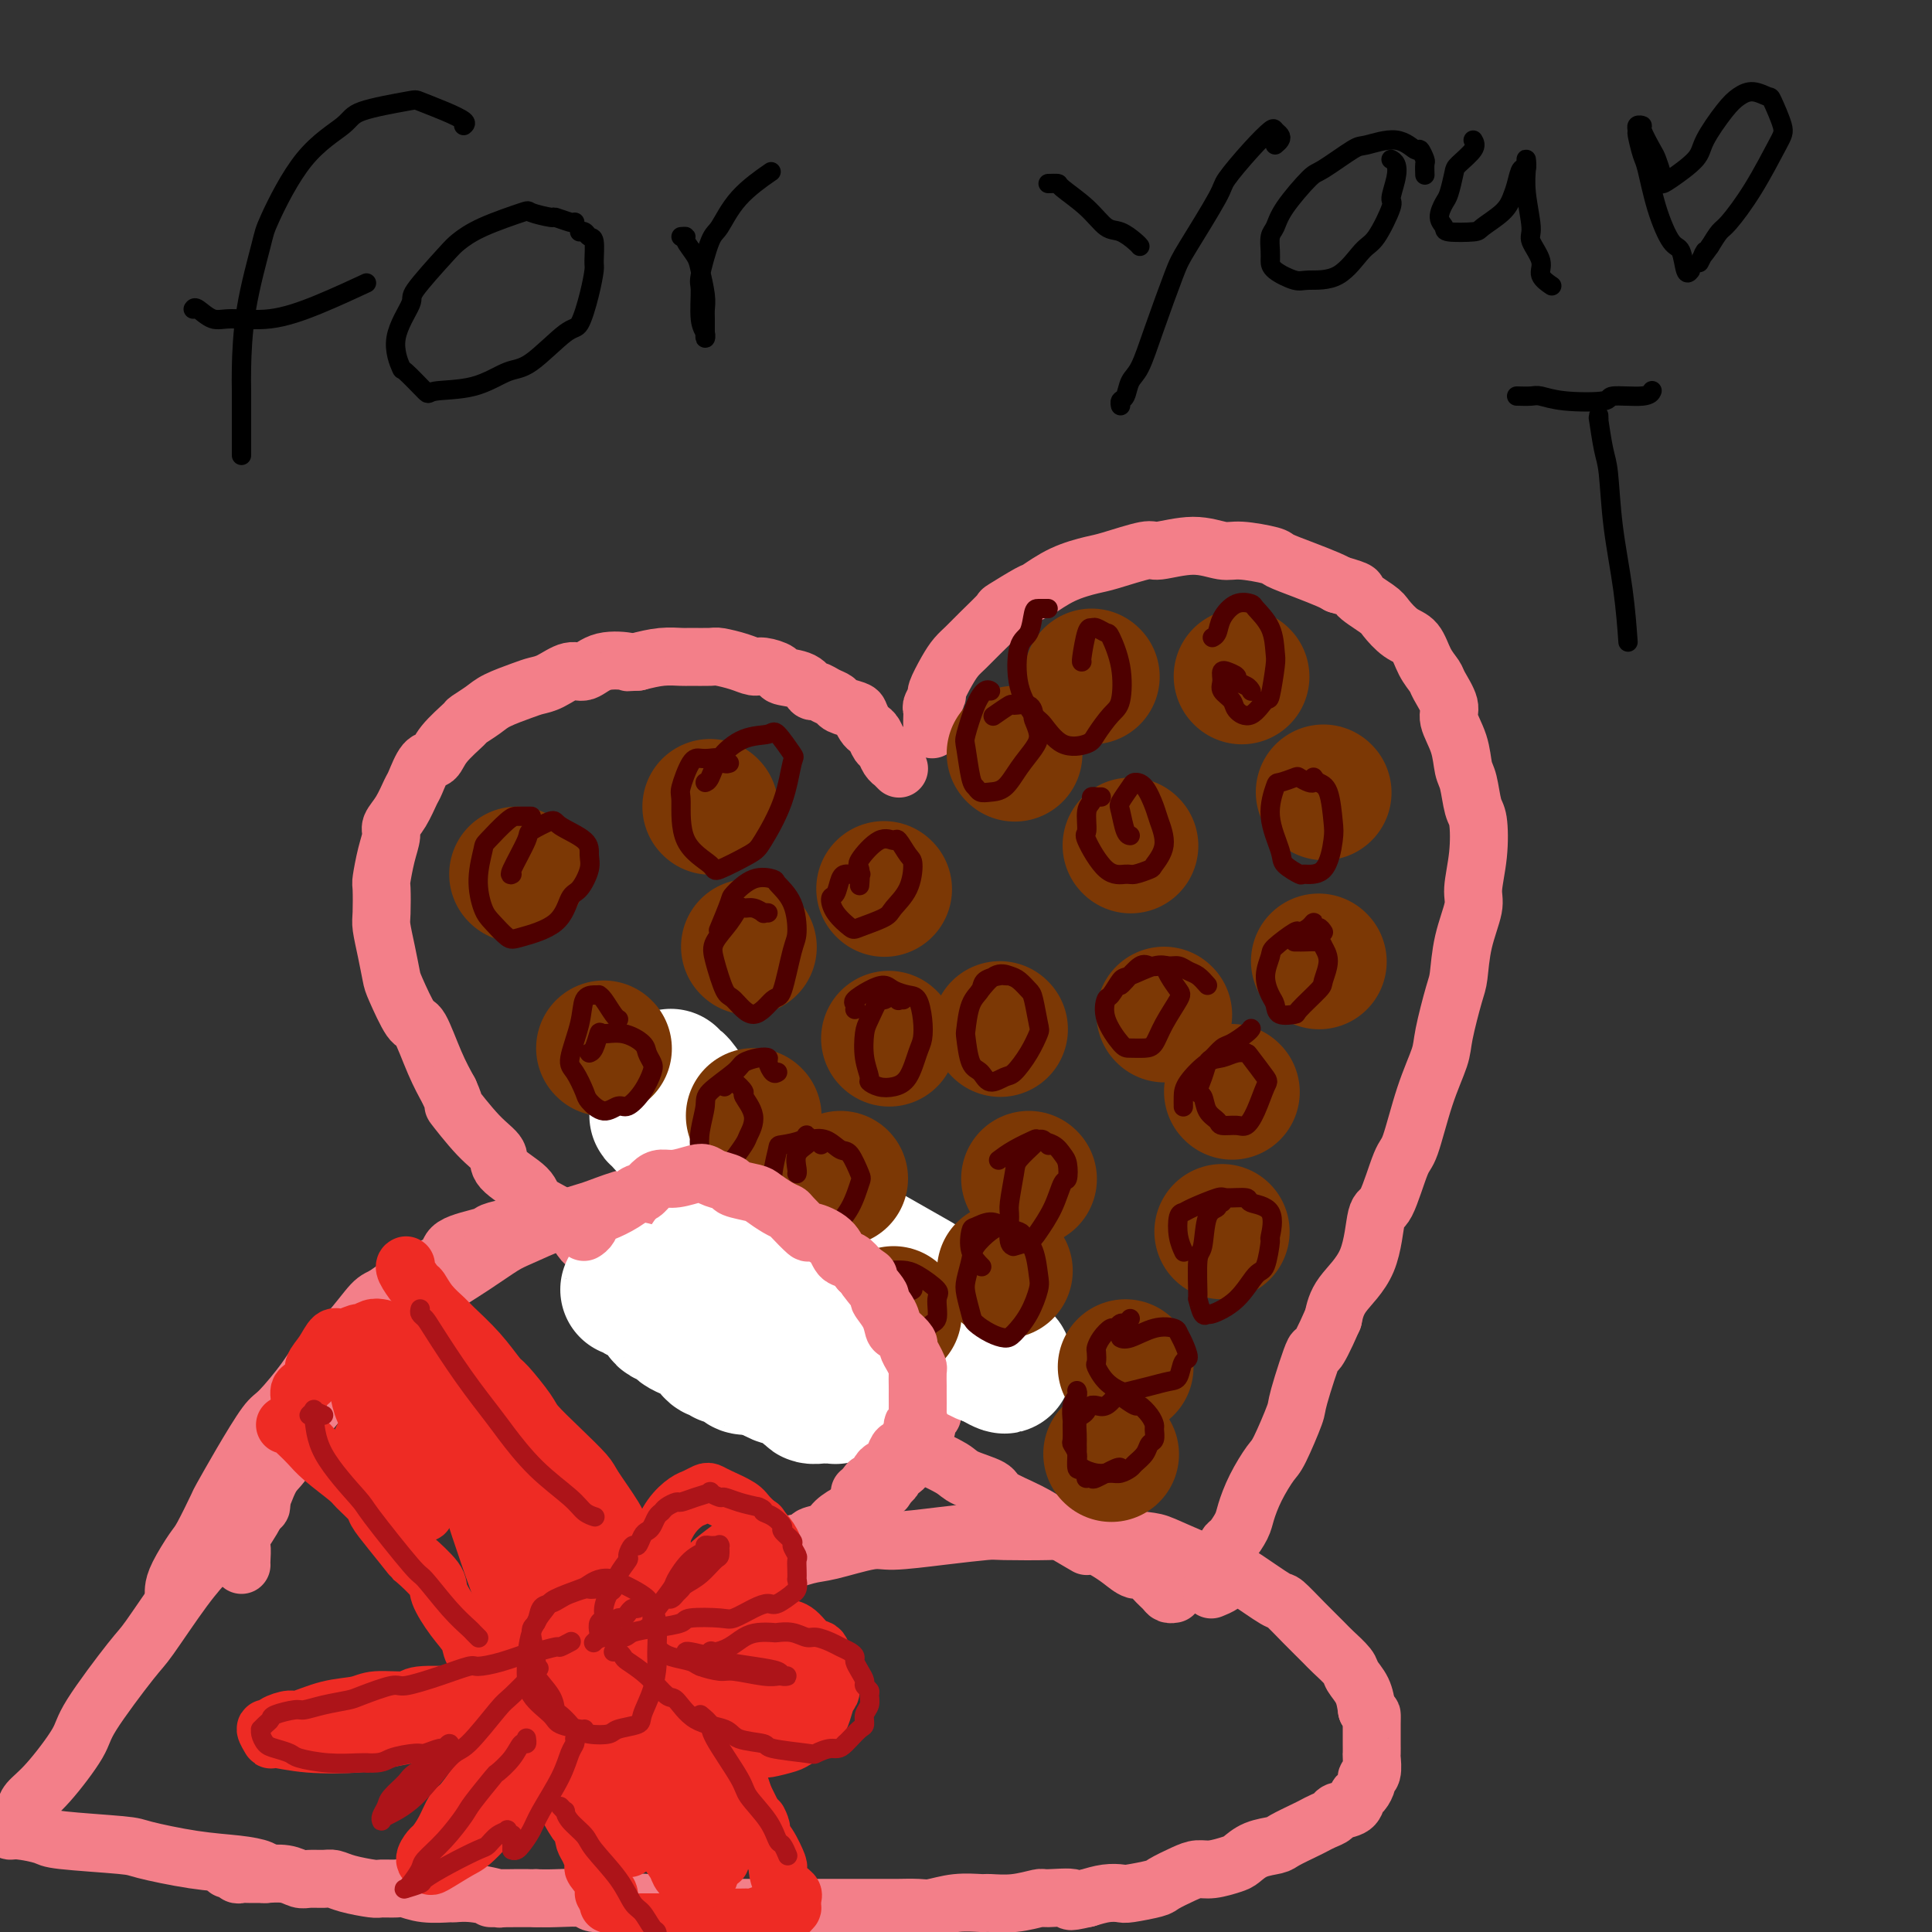 <svg viewBox='0 0 400 400' version='1.1' xmlns='http://www.w3.org/2000/svg' xmlns:xlink='http://www.w3.org/1999/xlink'><rect x="0" y="0" width="400" height="400" fill="#333333" stroke="none"/><g fill='none' stroke='#F37F89' stroke-width='12' stroke-linecap='round' stroke-linejoin='round'><path d='M186,159c0.120,0.117 0.239,0.235 0,0c-0.239,-0.235 -0.838,-0.821 -1,-1c-0.162,-0.179 0.111,0.051 0,0c-0.111,-0.051 -0.607,-0.381 -1,-1c-0.393,-0.619 -0.682,-1.527 -1,-2c-0.318,-0.473 -0.663,-0.512 -1,-1c-0.337,-0.488 -0.666,-1.426 -1,-2c-0.334,-0.574 -0.675,-0.784 -1,-1c-0.325,-0.216 -0.636,-0.439 -1,-1c-0.364,-0.561 -0.783,-1.459 -1,-2c-0.217,-0.541 -0.233,-0.724 -1,-1c-0.767,-0.276 -2.285,-0.647 -3,-1c-0.715,-0.353 -0.626,-0.690 -1,-1c-0.374,-0.310 -1.211,-0.594 -2,-1c-0.789,-0.406 -1.529,-0.935 -2,-1c-0.471,-0.065 -0.672,0.332 -1,0c-0.328,-0.332 -0.783,-1.395 -2,-2c-1.217,-0.605 -3.195,-0.753 -4,-1c-0.805,-0.247 -0.436,-0.592 -1,-1c-0.564,-0.408 -2.060,-0.880 -3,-1c-0.940,-0.120 -1.323,0.111 -2,0c-0.677,-0.111 -1.646,-0.566 -3,-1c-1.354,-0.434 -3.092,-0.849 -4,-1c-0.908,-0.151 -0.986,-0.038 -2,0c-1.014,0.038 -2.962,-0.000 -4,0c-1.038,0.000 -1.164,0.039 -2,0c-0.836,-0.039 -2.382,-0.154 -4,0c-1.618,0.154 -3.309,0.577 -5,1'/><path d='M132,137c-2.835,0.189 -1.424,0.163 -2,0c-0.576,-0.163 -3.141,-0.461 -5,0c-1.859,0.461 -3.013,1.681 -4,2c-0.987,0.319 -1.808,-0.262 -3,0c-1.192,0.262 -2.755,1.368 -4,2c-1.245,0.632 -2.173,0.790 -3,1c-0.827,0.210 -1.553,0.474 -3,1c-1.447,0.526 -3.617,1.316 -5,2c-1.383,0.684 -1.981,1.263 -3,2c-1.019,0.737 -2.461,1.634 -3,2c-0.539,0.366 -0.176,0.203 -1,1c-0.824,0.797 -2.836,2.554 -4,4c-1.164,1.446 -1.480,2.582 -2,3c-0.520,0.418 -1.243,0.118 -2,1c-0.757,0.882 -1.547,2.945 -2,4c-0.453,1.055 -0.569,1.102 -1,2c-0.431,0.898 -1.177,2.647 -2,4c-0.823,1.353 -1.723,2.309 -2,3c-0.277,0.691 0.070,1.116 0,2c-0.070,0.884 -0.555,2.227 -1,4c-0.445,1.773 -0.848,3.978 -1,5c-0.152,1.022 -0.051,0.862 0,2c0.051,1.138 0.053,3.575 0,5c-0.053,1.425 -0.162,1.840 0,3c0.162,1.160 0.595,3.065 1,5c0.405,1.935 0.783,3.899 1,5c0.217,1.101 0.274,1.339 1,3c0.726,1.661 2.123,4.744 3,6c0.877,1.256 1.236,0.684 2,2c0.764,1.316 1.933,4.519 3,7c1.067,2.481 2.034,4.241 3,6'/><path d='M93,226c1.846,4.084 0.460,2.294 1,3c0.540,0.706 3.006,3.907 5,6c1.994,2.093 3.516,3.076 4,4c0.484,0.924 -0.070,1.789 1,3c1.070,1.211 3.763,2.770 5,4c1.237,1.230 1.018,2.133 2,3c0.982,0.867 3.164,1.698 5,3c1.836,1.302 3.326,3.076 4,4c0.674,0.924 0.534,1.000 2,2c1.466,1.000 4.539,2.924 6,4c1.461,1.076 1.310,1.304 2,2c0.690,0.696 2.223,1.861 4,3c1.777,1.139 3.800,2.252 5,3c1.200,0.748 1.579,1.131 3,2c1.421,0.869 3.883,2.224 5,3c1.117,0.776 0.887,0.973 2,2c1.113,1.027 3.569,2.884 6,4c2.431,1.116 4.835,1.493 6,2c1.165,0.507 1.089,1.146 2,2c0.911,0.854 2.808,1.922 5,3c2.192,1.078 4.677,2.164 6,3c1.323,0.836 1.482,1.421 3,2c1.518,0.579 4.395,1.152 6,2c1.605,0.848 1.937,1.971 3,3c1.063,1.029 2.858,1.966 5,3c2.142,1.034 4.631,2.167 6,3c1.369,0.833 1.618,1.367 3,2c1.382,0.633 3.896,1.366 5,2c1.104,0.634 0.797,1.171 2,2c1.203,0.829 3.915,1.951 6,3c2.085,1.049 3.542,2.024 5,3'/><path d='M218,316c13.199,7.712 4.198,2.491 2,1c-2.198,-1.491 2.408,0.748 5,2c2.592,1.252 3.169,1.518 4,2c0.831,0.482 1.914,1.179 3,2c1.086,0.821 2.175,1.765 3,2c0.825,0.235 1.388,-0.238 2,0c0.612,0.238 1.275,1.188 2,2c0.725,0.812 1.514,1.486 2,2c0.486,0.514 0.669,0.869 1,1c0.331,0.131 0.809,0.037 1,0c0.191,-0.037 0.096,-0.019 0,0'/><path d='M193,151c0.002,-0.366 0.005,-0.733 0,-1c-0.005,-0.267 -0.017,-0.436 0,-1c0.017,-0.564 0.063,-1.523 0,-2c-0.063,-0.477 -0.235,-0.474 0,-1c0.235,-0.526 0.878,-1.583 1,-2c0.122,-0.417 -0.275,-0.196 0,-1c0.275,-0.804 1.224,-2.633 2,-4c0.776,-1.367 1.380,-2.272 2,-3c0.620,-0.728 1.256,-1.278 2,-2c0.744,-0.722 1.597,-1.617 3,-3c1.403,-1.383 3.356,-3.256 4,-4c0.644,-0.744 -0.021,-0.360 1,-1c1.021,-0.640 3.728,-2.303 5,-3c1.272,-0.697 1.108,-0.429 2,-1c0.892,-0.571 2.840,-1.980 5,-3c2.160,-1.020 4.533,-1.651 6,-2c1.467,-0.349 2.027,-0.415 4,-1c1.973,-0.585 5.357,-1.688 7,-2c1.643,-0.312 1.544,0.168 3,0c1.456,-0.168 4.467,-0.985 7,-1c2.533,-0.015 4.588,0.772 6,1c1.412,0.228 2.181,-0.104 4,0c1.819,0.104 4.686,0.644 6,1c1.314,0.356 1.074,0.528 2,1c0.926,0.472 3.019,1.242 5,2c1.981,0.758 3.852,1.502 5,2c1.148,0.498 1.574,0.749 2,1'/><path d='M277,121c5.327,1.529 3.644,1.353 4,2c0.356,0.647 2.752,2.119 4,3c1.248,0.881 1.347,1.171 2,2c0.653,0.829 1.861,2.198 3,3c1.139,0.802 2.208,1.037 3,2c0.792,0.963 1.307,2.654 2,4c0.693,1.346 1.566,2.347 2,3c0.434,0.653 0.431,0.959 1,2c0.569,1.041 1.711,2.818 2,4c0.289,1.182 -0.273,1.770 0,3c0.273,1.230 1.383,3.102 2,5c0.617,1.898 0.741,3.821 1,5c0.259,1.179 0.654,1.614 1,3c0.346,1.386 0.645,3.722 1,5c0.355,1.278 0.768,1.497 1,3c0.232,1.503 0.283,4.290 0,7c-0.283,2.710 -0.901,5.343 -1,7c-0.099,1.657 0.320,2.337 0,4c-0.320,1.663 -1.380,4.308 -2,7c-0.620,2.692 -0.802,5.432 -1,7c-0.198,1.568 -0.413,1.965 -1,4c-0.587,2.035 -1.546,5.708 -2,8c-0.454,2.292 -0.404,3.204 -1,5c-0.596,1.796 -1.837,4.478 -3,8c-1.163,3.522 -2.248,7.886 -3,10c-0.752,2.114 -1.171,1.979 -2,4c-0.829,2.021 -2.067,6.199 -3,8c-0.933,1.801 -1.559,1.225 -2,3c-0.441,1.775 -0.696,5.901 -2,9c-1.304,3.099 -3.658,5.171 -5,7c-1.342,1.829 -1.671,3.414 -2,5'/><path d='M276,273c-4.132,9.430 -3.462,6.005 -4,7c-0.538,0.995 -2.283,6.411 -3,9c-0.717,2.589 -0.406,2.353 -1,4c-0.594,1.647 -2.095,5.178 -3,7c-0.905,1.822 -1.216,1.935 -2,3c-0.784,1.065 -2.041,3.082 -3,5c-0.959,1.918 -1.619,3.739 -2,5c-0.381,1.261 -0.483,1.964 -1,3c-0.517,1.036 -1.449,2.406 -2,3c-0.551,0.594 -0.721,0.412 -1,1c-0.279,0.588 -0.667,1.947 -1,3c-0.333,1.053 -0.611,1.799 -1,2c-0.389,0.201 -0.889,-0.142 -1,0c-0.111,0.142 0.166,0.770 0,1c-0.166,0.230 -0.775,0.062 -1,0c-0.225,-0.062 -0.064,-0.018 0,0c0.064,0.018 0.032,0.009 0,0'/><path d='M36,330c0.009,0.060 0.017,0.119 0,0c-0.017,-0.119 -0.060,-0.418 0,-1c0.060,-0.582 0.224,-1.447 1,-3c0.776,-1.553 2.166,-3.794 3,-5c0.834,-1.206 1.112,-1.378 2,-3c0.888,-1.622 2.384,-4.696 3,-6c0.616,-1.304 0.350,-0.838 1,-2c0.650,-1.162 2.215,-3.950 4,-7c1.785,-3.050 3.789,-6.361 5,-8c1.211,-1.639 1.630,-1.606 3,-3c1.370,-1.394 3.691,-4.216 5,-6c1.309,-1.784 1.607,-2.529 3,-4c1.393,-1.471 3.880,-3.667 6,-6c2.120,-2.333 3.872,-4.803 5,-6c1.128,-1.197 1.630,-1.123 3,-2c1.370,-0.877 3.608,-2.707 6,-4c2.392,-1.293 4.940,-2.048 6,-3c1.060,-0.952 0.633,-2.100 2,-3c1.367,-0.900 4.529,-1.551 6,-2c1.471,-0.449 1.251,-0.695 2,-1c0.749,-0.305 2.466,-0.670 4,-1c1.534,-0.330 2.886,-0.625 4,-1c1.114,-0.375 1.990,-0.828 3,-1c1.010,-0.172 2.153,-0.061 3,0c0.847,0.061 1.396,0.073 2,0c0.604,-0.073 1.261,-0.229 2,0c0.739,0.229 1.559,0.845 2,1c0.441,0.155 0.503,-0.151 1,0c0.497,0.151 1.428,0.757 2,1c0.572,0.243 0.786,0.121 1,0'/><path d='M126,254c3.422,0.244 1.978,0.853 2,1c0.022,0.147 1.511,-0.168 2,0c0.489,0.168 -0.023,0.818 0,1c0.023,0.182 0.579,-0.105 1,0c0.421,0.105 0.705,0.601 1,1c0.295,0.399 0.601,0.699 1,1c0.399,0.301 0.892,0.601 1,1c0.108,0.399 -0.167,0.895 0,1c0.167,0.105 0.777,-0.183 1,0c0.223,0.183 0.060,0.837 0,1c-0.060,0.163 -0.016,-0.166 0,0c0.016,0.166 0.004,0.828 0,1c-0.004,0.172 -0.001,-0.146 0,0c0.001,0.146 0.000,0.756 0,1c-0.000,0.244 -0.000,0.122 0,0'/><path d='M50,324c-0.019,-0.117 -0.038,-0.234 0,-1c0.038,-0.766 0.135,-2.182 0,-3c-0.135,-0.818 -0.500,-1.038 0,-2c0.500,-0.962 1.864,-2.668 3,-5c1.136,-2.332 2.043,-5.292 3,-7c0.957,-1.708 1.962,-2.163 3,-4c1.038,-1.837 2.108,-5.054 4,-8c1.892,-2.946 4.605,-5.620 6,-7c1.395,-1.380 1.471,-1.466 3,-3c1.529,-1.534 4.512,-4.517 6,-6c1.488,-1.483 1.483,-1.465 3,-3c1.517,-1.535 4.556,-4.623 6,-6c1.444,-1.377 1.294,-1.044 3,-2c1.706,-0.956 5.269,-3.202 8,-5c2.731,-1.798 4.629,-3.149 6,-4c1.371,-0.851 2.217,-1.203 4,-2c1.783,-0.797 4.505,-2.041 7,-3c2.495,-0.959 4.762,-1.634 6,-2c1.238,-0.366 1.446,-0.424 3,-1c1.554,-0.576 4.453,-1.671 6,-2c1.547,-0.329 1.741,0.107 3,0c1.259,-0.107 3.582,-0.758 6,-1c2.418,-0.242 4.933,-0.076 6,0c1.067,0.076 0.688,0.062 2,0c1.312,-0.062 4.315,-0.170 6,0c1.685,0.170 2.053,0.620 3,1c0.947,0.380 2.474,0.690 4,1'/><path d='M160,249c5.487,0.284 4.204,0.494 5,1c0.796,0.506 3.669,1.309 5,2c1.331,0.691 1.118,1.269 2,2c0.882,0.731 2.858,1.616 4,2c1.142,0.384 1.451,0.268 2,1c0.549,0.732 1.338,2.314 2,3c0.662,0.686 1.197,0.477 2,1c0.803,0.523 1.873,1.779 3,3c1.127,1.221 2.311,2.407 3,3c0.689,0.593 0.882,0.592 1,1c0.118,0.408 0.161,1.225 1,3c0.839,1.775 2.474,4.508 3,6c0.526,1.492 -0.055,1.742 0,2c0.055,0.258 0.748,0.525 1,1c0.252,0.475 0.063,1.157 0,2c-0.063,0.843 -0.002,1.847 0,3c0.002,1.153 -0.056,2.456 0,3c0.056,0.544 0.226,0.329 0,1c-0.226,0.671 -0.848,2.228 -1,3c-0.152,0.772 0.166,0.760 0,1c-0.166,0.240 -0.817,0.731 -1,1c-0.183,0.269 0.103,0.317 0,1c-0.103,0.683 -0.596,2.000 -1,3c-0.404,1.000 -0.720,1.682 -1,2c-0.280,0.318 -0.522,0.270 -1,1c-0.478,0.730 -1.190,2.237 -2,3c-0.810,0.763 -1.718,0.782 -2,1c-0.282,0.218 0.062,0.634 0,1c-0.062,0.366 -0.531,0.683 -1,1'/><path d='M184,307c-1.413,2.391 -0.446,0.868 -1,1c-0.554,0.132 -2.629,1.919 -4,3c-1.371,1.081 -2.039,1.456 -3,2c-0.961,0.544 -2.216,1.258 -3,2c-0.784,0.742 -1.097,1.512 -2,2c-0.903,0.488 -2.397,0.694 -3,1c-0.603,0.306 -0.316,0.713 -1,1c-0.684,0.287 -2.338,0.455 -4,1c-1.662,0.545 -3.333,1.468 -4,2c-0.667,0.532 -0.329,0.672 -1,1c-0.671,0.328 -2.352,0.842 -3,1c-0.648,0.158 -0.262,-0.041 -1,0c-0.738,0.041 -2.599,0.322 -4,1c-1.401,0.678 -2.344,1.754 -3,2c-0.656,0.246 -1.027,-0.337 -2,0c-0.973,0.337 -2.547,1.593 -3,2c-0.453,0.407 0.216,-0.036 0,0c-0.216,0.036 -1.316,0.550 -2,1c-0.684,0.450 -0.951,0.836 -1,1c-0.049,0.164 0.121,0.106 0,0c-0.121,-0.106 -0.533,-0.259 -1,0c-0.467,0.259 -0.991,0.931 -1,1c-0.009,0.069 0.495,-0.466 1,-1'/><path d='M138,331c-4.940,2.218 -0.789,0.763 1,0c1.789,-0.763 1.214,-0.835 2,-1c0.786,-0.165 2.931,-0.424 4,-1c1.069,-0.576 1.062,-1.468 2,-2c0.938,-0.532 2.819,-0.705 4,-1c1.181,-0.295 1.660,-0.714 3,-1c1.340,-0.286 3.539,-0.440 6,-1c2.461,-0.560 5.182,-1.526 7,-2c1.818,-0.474 2.732,-0.456 5,-1c2.268,-0.544 5.889,-1.648 8,-2c2.111,-0.352 2.713,0.050 5,0c2.287,-0.050 6.260,-0.550 10,-1c3.740,-0.450 7.245,-0.850 9,-1c1.755,-0.150 1.758,-0.051 4,0c2.242,0.051 6.722,0.053 9,0c2.278,-0.053 2.355,-0.162 4,0c1.645,0.162 4.860,0.596 8,1c3.140,0.404 6.206,0.777 8,1c1.794,0.223 2.316,0.295 4,1c1.684,0.705 4.529,2.042 7,3c2.471,0.958 4.568,1.536 6,2c1.432,0.464 2.198,0.814 4,2c1.802,1.186 4.642,3.209 6,4c1.358,0.791 1.236,0.351 2,1c0.764,0.649 2.413,2.386 4,4c1.587,1.614 3.111,3.106 4,4c0.889,0.894 1.141,1.190 2,2c0.859,0.810 2.323,2.135 3,3c0.677,0.865 0.567,1.271 1,2c0.433,0.729 1.409,1.780 2,3c0.591,1.220 0.795,2.610 1,4'/><path d='M283,354c0.845,1.544 0.959,0.904 1,1c0.041,0.096 0.011,0.927 0,2c-0.011,1.073 -0.002,2.389 0,3c0.002,0.611 -0.003,0.517 0,1c0.003,0.483 0.016,1.543 0,2c-0.016,0.457 -0.060,0.312 0,1c0.060,0.688 0.223,2.211 0,3c-0.223,0.789 -0.831,0.845 -1,1c-0.169,0.155 0.102,0.409 0,1c-0.102,0.591 -0.576,1.520 -1,2c-0.424,0.480 -0.799,0.510 -1,1c-0.201,0.490 -0.228,1.441 -1,2c-0.772,0.559 -2.288,0.726 -3,1c-0.712,0.274 -0.622,0.654 -1,1c-0.378,0.346 -1.226,0.656 -2,1c-0.774,0.344 -1.474,0.721 -2,1c-0.526,0.279 -0.880,0.460 -2,1c-1.120,0.540 -3.008,1.440 -4,2c-0.992,0.560 -1.087,0.781 -2,1c-0.913,0.219 -2.642,0.436 -4,1c-1.358,0.564 -2.343,1.473 -3,2c-0.657,0.527 -0.985,0.670 -2,1c-1.015,0.330 -2.716,0.848 -4,1c-1.284,0.152 -2.151,-0.061 -3,0c-0.849,0.061 -1.679,0.395 -3,1c-1.321,0.605 -3.133,1.482 -4,2c-0.867,0.518 -0.790,0.677 -2,1c-1.210,0.323 -3.706,0.808 -5,1c-1.294,0.192 -1.387,0.090 -2,0c-0.613,-0.090 -1.747,-0.169 -3,0c-1.253,0.169 -2.627,0.584 -4,1'/><path d='M225,393c-5.343,1.233 -2.700,0.316 -3,0c-0.300,-0.316 -3.545,-0.032 -5,0c-1.455,0.032 -1.122,-0.189 -2,0c-0.878,0.189 -2.966,0.786 -5,1c-2.034,0.214 -4.013,0.043 -5,0c-0.987,-0.043 -0.982,0.041 -2,0c-1.018,-0.041 -3.057,-0.207 -5,0c-1.943,0.207 -3.789,0.788 -5,1c-1.211,0.212 -1.789,0.057 -3,0c-1.211,-0.057 -3.057,-0.015 -4,0c-0.943,0.015 -0.982,0.004 -2,0c-1.018,-0.004 -3.014,-0.001 -5,0c-1.986,0.001 -3.962,0.000 -5,0c-1.038,-0.000 -1.140,-0.000 -2,0c-0.860,0.000 -2.480,0.000 -4,0c-1.520,-0.000 -2.939,-0.000 -4,0c-1.061,0.000 -1.762,-0.000 -3,0c-1.238,0.000 -3.011,0.000 -4,0c-0.989,-0.000 -1.194,-0.000 -2,0c-0.806,0.000 -2.212,0.001 -4,0c-1.788,-0.001 -3.958,-0.004 -5,0c-1.042,0.004 -0.955,0.015 -2,0c-1.045,-0.015 -3.221,-0.057 -4,0c-0.779,0.057 -0.160,0.212 -1,0c-0.840,-0.212 -3.138,-0.793 -5,-1c-1.862,-0.207 -3.289,-0.041 -4,0c-0.711,0.041 -0.707,-0.041 -2,0c-1.293,0.041 -3.883,0.207 -5,0c-1.117,-0.207 -0.762,-0.786 -2,-1c-1.238,-0.214 -4.068,-0.061 -6,0c-1.932,0.061 -2.966,0.031 -4,0'/><path d='M111,393c-17.862,0.004 -5.515,0.015 -2,0c3.515,-0.015 -1.800,-0.057 -4,0c-2.200,0.057 -1.284,0.212 -2,0c-0.716,-0.212 -3.063,-0.793 -5,-1c-1.937,-0.207 -3.462,-0.041 -4,0c-0.538,0.041 -0.088,-0.042 -1,0c-0.912,0.042 -3.186,0.208 -5,0c-1.814,-0.208 -3.168,-0.791 -4,-1c-0.832,-0.209 -1.143,-0.046 -2,0c-0.857,0.046 -2.259,-0.026 -3,0c-0.741,0.026 -0.821,0.150 -2,0c-1.179,-0.150 -3.456,-0.575 -5,-1c-1.544,-0.425 -2.354,-0.850 -3,-1c-0.646,-0.150 -1.126,-0.026 -2,0c-0.874,0.026 -2.142,-0.046 -3,0c-0.858,0.046 -1.308,0.208 -2,0c-0.692,-0.208 -1.628,-0.788 -3,-1c-1.372,-0.212 -3.180,-0.056 -4,0c-0.820,0.056 -0.653,0.011 -1,0c-0.347,-0.011 -1.207,0.011 -2,0c-0.793,-0.011 -1.519,-0.055 -2,0c-0.481,0.055 -0.717,0.211 -1,0c-0.283,-0.211 -0.615,-0.788 -1,-1c-0.385,-0.212 -0.824,-0.061 -1,0c-0.176,0.061 -0.088,0.030 0,0'/><path d='M54,311c0.096,0.431 0.193,0.863 0,1c-0.193,0.137 -0.675,-0.020 -1,0c-0.325,0.020 -0.494,0.216 -1,1c-0.506,0.784 -1.349,2.157 -2,3c-0.651,0.843 -1.109,1.158 -2,2c-0.891,0.842 -2.214,2.213 -3,3c-0.786,0.787 -1.034,0.991 -2,2c-0.966,1.009 -2.650,2.825 -5,6c-2.350,3.175 -5.366,7.711 -7,10c-1.634,2.289 -1.884,2.332 -4,5c-2.116,2.668 -6.097,7.961 -8,11c-1.903,3.039 -1.728,3.822 -3,6c-1.272,2.178 -3.990,5.749 -6,8c-2.010,2.251 -3.313,3.180 -4,4c-0.687,0.820 -0.759,1.530 -1,2c-0.241,0.470 -0.650,0.699 -1,1c-0.350,0.301 -0.640,0.672 -1,1c-0.360,0.328 -0.790,0.613 -1,1c-0.210,0.387 -0.200,0.878 0,1c0.200,0.122 0.589,-0.123 2,0c1.411,0.123 3.844,0.614 5,1c1.156,0.386 1.035,0.667 4,1c2.965,0.333 9.015,0.719 12,1c2.985,0.281 2.905,0.457 5,1c2.095,0.543 6.365,1.452 10,2c3.635,0.548 6.634,0.734 9,1c2.366,0.266 4.099,0.610 5,1c0.901,0.390 0.972,0.826 1,1c0.028,0.174 0.014,0.087 0,0'/></g>
<g fill='none' stroke='#EE2B24' stroke-width='12' stroke-linecap='round' stroke-linejoin='round'><path d='M59,295c0.327,-0.095 0.655,-0.190 1,0c0.345,0.190 0.709,0.663 1,1c0.291,0.337 0.510,0.536 1,1c0.490,0.464 1.252,1.192 2,2c0.748,0.808 1.480,1.696 3,3c1.520,1.304 3.826,3.025 5,4c1.174,0.975 1.216,1.204 2,2c0.784,0.796 2.311,2.157 3,3c0.689,0.843 0.539,1.167 1,2c0.461,0.833 1.533,2.174 3,4c1.467,1.826 3.330,4.137 4,5c0.670,0.863 0.148,0.279 1,1c0.852,0.721 3.077,2.747 4,4c0.923,1.253 0.544,1.733 1,3c0.456,1.267 1.746,3.321 3,5c1.254,1.679 2.472,2.983 3,4c0.528,1.017 0.364,1.747 1,3c0.636,1.253 2.071,3.029 3,4c0.929,0.971 1.354,1.137 2,2c0.646,0.863 1.515,2.423 2,4c0.485,1.577 0.587,3.169 1,4c0.413,0.831 1.135,0.899 2,2c0.865,1.101 1.871,3.233 3,5c1.129,1.767 2.381,3.168 3,4c0.619,0.832 0.605,1.095 1,2c0.395,0.905 1.197,2.453 2,4'/><path d='M117,373c4.295,7.431 1.533,3.007 1,2c-0.533,-1.007 1.161,1.402 2,3c0.839,1.598 0.821,2.385 1,3c0.179,0.615 0.555,1.059 1,2c0.445,0.941 0.960,2.380 1,3c0.040,0.620 -0.396,0.422 0,1c0.396,0.578 1.623,1.931 2,3c0.377,1.069 -0.095,1.854 0,2c0.095,0.146 0.756,-0.345 1,0c0.244,0.345 0.070,1.527 0,2c-0.070,0.473 -0.035,0.236 0,0'/><path d='M84,262c0.055,-0.025 0.111,-0.051 0,0c-0.111,0.051 -0.387,0.178 0,1c0.387,0.822 1.438,2.340 2,3c0.562,0.660 0.635,0.464 1,1c0.365,0.536 1.022,1.804 2,3c0.978,1.196 2.276,2.320 3,3c0.724,0.680 0.873,0.917 2,2c1.127,1.083 3.230,3.012 5,5c1.770,1.988 3.206,4.035 4,5c0.794,0.965 0.945,0.846 2,2c1.055,1.154 3.015,3.579 4,5c0.985,1.421 0.996,1.837 2,3c1.004,1.163 3.002,3.074 5,5c1.998,1.926 3.998,3.867 5,5c1.002,1.133 1.008,1.459 2,3c0.992,1.541 2.970,4.296 4,6c1.030,1.704 1.111,2.357 2,4c0.889,1.643 2.585,4.275 4,7c1.415,2.725 2.548,5.542 3,7c0.452,1.458 0.223,1.556 1,3c0.777,1.444 2.561,4.234 4,7c1.439,2.766 2.535,5.508 3,7c0.465,1.492 0.299,1.733 1,3c0.701,1.267 2.268,3.561 3,5c0.732,1.439 0.629,2.025 1,3c0.371,0.975 1.215,2.339 2,4c0.785,1.661 1.510,3.617 2,5c0.490,1.383 0.745,2.191 1,3'/><path d='M154,372c4.880,10.015 3.580,6.054 3,5c-0.580,-1.054 -0.441,0.799 0,2c0.441,1.201 1.183,1.751 2,3c0.817,1.249 1.707,3.199 2,4c0.293,0.801 -0.013,0.453 0,1c0.013,0.547 0.343,1.988 1,3c0.657,1.012 1.640,1.596 2,2c0.360,0.404 0.097,0.629 0,1c-0.097,0.371 -0.028,0.888 0,1c0.028,0.112 0.015,-0.180 0,0c-0.015,0.180 -0.033,0.832 0,1c0.033,0.168 0.117,-0.147 0,0c-0.117,0.147 -0.435,0.757 -1,1c-0.565,0.243 -1.375,0.118 -2,0c-0.625,-0.118 -1.064,-0.229 -2,0c-0.936,0.229 -2.370,0.797 -3,1c-0.630,0.203 -0.455,0.040 -1,0c-0.545,-0.040 -1.808,0.042 -3,0c-1.192,-0.042 -2.311,-0.207 -3,0c-0.689,0.207 -0.948,0.788 -2,1c-1.052,0.212 -2.897,0.057 -4,0c-1.103,-0.057 -1.465,-0.015 -2,0c-0.535,0.015 -1.243,0.004 -2,0c-0.757,-0.004 -1.564,-0.001 -2,0c-0.436,0.001 -0.502,0.000 -1,0c-0.498,-0.000 -1.428,-0.000 -2,0c-0.572,0.000 -0.786,0.000 -1,0'/><path d='M133,398c-5.167,0.500 -2.583,0.250 0,0'/><path d='M79,275c-0.628,-0.123 -1.257,-0.245 -2,0c-0.743,0.245 -1.602,0.859 -2,1c-0.398,0.141 -0.335,-0.191 -1,0c-0.665,0.191 -2.057,0.904 -3,1c-0.943,0.096 -1.436,-0.427 -2,0c-0.564,0.427 -1.199,1.802 -2,3c-0.801,1.198 -1.770,2.220 -2,3c-0.230,0.780 0.278,1.319 0,2c-0.278,0.681 -1.342,1.503 -2,2c-0.658,0.497 -0.908,0.669 -1,1c-0.092,0.331 -0.025,0.820 0,1c0.025,0.180 0.007,0.051 0,0c-0.007,-0.051 -0.004,-0.026 0,0'/><path d='M90,273c-0.790,0.060 -1.579,0.120 -2,0c-0.421,-0.120 -0.473,-0.419 -1,0c-0.527,0.419 -1.528,1.555 -2,2c-0.472,0.445 -0.417,0.200 -1,1c-0.583,0.800 -1.806,2.644 -3,5c-1.194,2.356 -2.359,5.225 -3,7c-0.641,1.775 -0.757,2.458 -1,4c-0.243,1.542 -0.611,3.943 -1,5c-0.389,1.057 -0.797,0.770 -1,1c-0.203,0.230 -0.201,0.977 0,1c0.201,0.023 0.602,-0.676 1,-1c0.398,-0.324 0.794,-0.271 2,-2c1.206,-1.729 3.224,-5.239 5,-8c1.776,-2.761 3.312,-4.773 4,-6c0.688,-1.227 0.527,-1.669 1,-2c0.473,-0.331 1.579,-0.550 2,-1c0.421,-0.450 0.158,-1.130 0,-1c-0.158,0.130 -0.209,1.070 0,2c0.209,0.930 0.679,1.850 1,5c0.321,3.150 0.493,8.529 0,13c-0.493,4.471 -1.650,8.033 -2,10c-0.350,1.967 0.109,2.339 0,3c-0.109,0.661 -0.786,1.612 -1,2c-0.214,0.388 0.034,0.212 0,0c-0.034,-0.212 -0.349,-0.460 0,-3c0.349,-2.540 1.361,-7.371 2,-12c0.639,-4.629 0.903,-9.055 1,-11c0.097,-1.945 0.026,-1.408 0,-2c-0.026,-0.592 -0.007,-2.312 0,-3c0.007,-0.688 0.004,-0.344 0,0'/><path d='M91,282c0.420,-5.045 0.472,-3.159 1,1c0.528,4.159 1.534,10.591 2,14c0.466,3.409 0.394,3.795 2,9c1.606,5.205 4.891,15.229 7,21c2.109,5.771 3.041,7.289 5,12c1.959,4.711 4.945,12.616 8,19c3.055,6.384 6.179,11.249 8,14c1.821,2.751 2.339,3.390 3,5c0.661,1.610 1.466,4.190 2,5c0.534,0.810 0.798,-0.152 1,0c0.202,0.152 0.341,1.418 0,0c-0.341,-1.418 -1.163,-5.522 -2,-8c-0.837,-2.478 -1.688,-3.332 -3,-8c-1.312,-4.668 -3.083,-13.150 -6,-21c-2.917,-7.850 -6.980,-15.068 -9,-19c-2.020,-3.932 -1.998,-4.577 -4,-8c-2.002,-3.423 -6.028,-9.623 -8,-13c-1.972,-3.377 -1.889,-3.930 -3,-6c-1.111,-2.070 -3.415,-5.658 -5,-8c-1.585,-2.342 -2.449,-3.437 -3,-4c-0.551,-0.563 -0.788,-0.595 -1,-1c-0.212,-0.405 -0.401,-1.185 0,0c0.401,1.185 1.390,4.333 4,10c2.610,5.667 6.840,13.852 9,18c2.160,4.148 2.249,4.259 5,9c2.751,4.741 8.165,14.113 11,19c2.835,4.887 3.090,5.289 5,8c1.910,2.711 5.476,7.730 8,12c2.524,4.270 4.007,7.791 5,10c0.993,2.209 1.497,3.104 2,4'/><path d='M135,376c7.956,14.684 3.846,6.896 3,5c-0.846,-1.896 1.571,2.102 2,2c0.429,-0.102 -1.131,-4.303 -2,-7c-0.869,-2.697 -1.048,-3.889 -3,-8c-1.952,-4.111 -5.676,-11.142 -9,-18c-3.324,-6.858 -6.248,-13.545 -8,-17c-1.752,-3.455 -2.333,-3.679 -4,-7c-1.667,-3.321 -4.419,-9.740 -6,-13c-1.581,-3.260 -1.992,-3.361 -3,-5c-1.008,-1.639 -2.614,-4.815 -4,-7c-1.386,-2.185 -2.552,-3.377 -3,-4c-0.448,-0.623 -0.177,-0.676 0,-1c0.177,-0.324 0.261,-0.918 0,-1c-0.261,-0.082 -0.866,0.349 0,1c0.866,0.651 3.201,1.522 7,5c3.799,3.478 9.060,9.564 12,13c2.940,3.436 3.558,4.223 6,7c2.442,2.777 6.706,7.543 10,12c3.294,4.457 5.617,8.604 7,11c1.383,2.396 1.824,3.041 3,5c1.176,1.959 3.086,5.231 4,7c0.914,1.769 0.832,2.033 1,3c0.168,0.967 0.585,2.635 1,4c0.415,1.365 0.826,2.428 1,3c0.174,0.572 0.111,0.654 0,1c-0.111,0.346 -0.270,0.954 -1,1c-0.730,0.046 -2.031,-0.472 -3,-1c-0.969,-0.528 -1.607,-1.065 -4,-4c-2.393,-2.935 -6.541,-8.267 -9,-12c-2.459,-3.733 -3.230,-5.866 -4,-8'/><path d='M129,343c-3.096,-5.594 -4.335,-9.579 -6,-13c-1.665,-3.421 -3.757,-6.278 -5,-8c-1.243,-1.722 -1.636,-2.308 -2,-3c-0.364,-0.692 -0.697,-1.491 -1,-2c-0.303,-0.509 -0.574,-0.730 -1,-1c-0.426,-0.270 -1.006,-0.590 -1,0c0.006,0.590 0.597,2.090 1,3c0.403,0.910 0.616,1.230 2,5c1.384,3.770 3.939,10.990 5,15c1.061,4.010 0.630,4.810 2,8c1.370,3.190 4.542,8.770 7,14c2.458,5.230 4.202,10.112 5,13c0.798,2.888 0.651,3.783 1,5c0.349,1.217 1.196,2.756 2,4c0.804,1.244 1.567,2.194 2,3c0.433,0.806 0.537,1.470 1,2c0.463,0.530 1.286,0.928 2,1c0.714,0.072 1.320,-0.180 2,0c0.680,0.180 1.434,0.792 2,-1c0.566,-1.792 0.944,-5.987 1,-8c0.056,-2.013 -0.208,-1.845 -1,-4c-0.792,-2.155 -2.110,-6.634 -3,-9c-0.890,-2.366 -1.353,-2.620 -2,-4c-0.647,-1.380 -1.479,-3.888 -2,-5c-0.521,-1.112 -0.730,-0.830 -1,-1c-0.270,-0.170 -0.602,-0.792 -1,-1c-0.398,-0.208 -0.864,-0.000 -1,0c-0.136,0.000 0.056,-0.206 0,1c-0.056,1.206 -0.361,3.825 0,7c0.361,3.175 1.389,6.907 2,9c0.611,2.093 0.806,2.546 1,3'/><path d='M140,376c1.030,4.061 2.606,4.212 4,5c1.394,0.788 2.608,2.211 3,3c0.392,0.789 -0.037,0.945 0,1c0.037,0.055 0.538,0.011 1,0c0.462,-0.011 0.883,0.011 1,0c0.117,-0.011 -0.071,-0.057 0,0c0.071,0.057 0.401,0.216 0,0c-0.401,-0.216 -1.533,-0.808 -2,-1c-0.467,-0.192 -0.268,0.015 -1,-1c-0.732,-1.015 -2.396,-3.254 -4,-6c-1.604,-2.746 -3.147,-6.001 -4,-8c-0.853,-1.999 -1.016,-2.742 -2,-6c-0.984,-3.258 -2.788,-9.031 -4,-12c-1.212,-2.969 -1.831,-3.135 -3,-6c-1.169,-2.865 -2.889,-8.430 -4,-13c-1.111,-4.570 -1.614,-8.145 -2,-10c-0.386,-1.855 -0.654,-1.990 -2,-4c-1.346,-2.010 -3.771,-5.896 -5,-8c-1.229,-2.104 -1.262,-2.428 -2,-4c-0.738,-1.572 -2.181,-4.394 -4,-7c-1.819,-2.606 -4.015,-4.996 -5,-6c-0.985,-1.004 -0.761,-0.622 -2,-2c-1.239,-1.378 -3.943,-4.516 -5,-6c-1.057,-1.484 -0.469,-1.315 -1,-2c-0.531,-0.685 -2.181,-2.223 -4,-3c-1.819,-0.777 -3.805,-0.793 -5,-1c-1.195,-0.207 -1.597,-0.603 -2,-1'/><path d='M86,278c-1.580,-0.593 -2.031,-1.075 -3,-1c-0.969,0.075 -2.456,0.707 -3,1c-0.544,0.293 -0.143,0.249 -1,1c-0.857,0.751 -2.971,2.298 -4,3c-1.029,0.702 -0.973,0.558 -1,1c-0.027,0.442 -0.136,1.470 0,3c0.136,1.530 0.519,3.562 1,5c0.481,1.438 1.061,2.280 2,4c0.939,1.720 2.237,4.317 4,6c1.763,1.683 3.993,2.452 5,3c1.007,0.548 0.792,0.875 1,1c0.208,0.125 0.838,0.049 1,0c0.162,-0.049 -0.143,-0.070 0,0c0.143,0.070 0.733,0.230 1,0c0.267,-0.230 0.212,-0.850 0,-1c-0.212,-0.150 -0.579,0.170 -1,0c-0.421,-0.170 -0.896,-0.829 -1,-1c-0.104,-0.171 0.164,0.146 0,0c-0.164,-0.146 -0.761,-0.756 -1,-1c-0.239,-0.244 -0.119,-0.122 0,0'/><path d='M142,358c-0.326,-0.254 -0.651,-0.509 -1,-1c-0.349,-0.491 -0.720,-1.219 -1,-2c-0.280,-0.781 -0.467,-1.613 -1,-3c-0.533,-1.387 -1.412,-3.327 -2,-5c-0.588,-1.673 -0.886,-3.079 -1,-5c-0.114,-1.921 -0.046,-4.358 0,-7c0.046,-2.642 0.070,-5.491 0,-7c-0.070,-1.509 -0.233,-1.679 0,-3c0.233,-1.321 0.863,-3.793 1,-5c0.137,-1.207 -0.219,-1.150 0,-2c0.219,-0.850 1.014,-2.606 2,-4c0.986,-1.394 2.163,-2.424 3,-3c0.837,-0.576 1.334,-0.698 2,-1c0.666,-0.302 1.500,-0.783 2,-1c0.500,-0.217 0.665,-0.169 1,0c0.335,0.169 0.840,0.458 2,1c1.160,0.542 2.976,1.337 4,2c1.024,0.663 1.255,1.194 2,2c0.745,0.806 2.004,1.888 3,3c0.996,1.112 1.730,2.255 2,3c0.270,0.745 0.075,1.093 0,2c-0.075,0.907 -0.032,2.373 0,3c0.032,0.627 0.051,0.413 0,1c-0.051,0.587 -0.173,1.974 -1,3c-0.827,1.026 -2.360,1.692 -3,2c-0.640,0.308 -0.388,0.258 -1,1c-0.612,0.742 -2.088,2.277 -3,3c-0.912,0.723 -1.261,0.635 -2,1c-0.739,0.365 -1.870,1.182 -3,2'/><path d='M147,338c-2.278,1.571 -1.973,0.999 -2,1c-0.027,0.001 -0.384,0.575 0,0c0.384,-0.575 1.511,-2.301 2,-3c0.489,-0.699 0.341,-0.372 1,-2c0.659,-1.628 2.124,-5.211 3,-7c0.876,-1.789 1.162,-1.785 2,-3c0.838,-1.215 2.228,-3.648 3,-5c0.772,-1.352 0.925,-1.624 1,-2c0.075,-0.376 0.073,-0.856 0,-1c-0.073,-0.144 -0.216,0.048 0,0c0.216,-0.048 0.791,-0.337 -1,1c-1.791,1.337 -5.948,4.299 -8,6c-2.052,1.701 -2.000,2.140 -3,3c-1.000,0.860 -3.053,2.139 -4,3c-0.947,0.861 -0.790,1.302 -1,2c-0.210,0.698 -0.788,1.651 -1,2c-0.212,0.349 -0.057,0.094 0,0c0.057,-0.094 0.016,-0.027 0,0c-0.016,0.027 -0.008,0.013 0,0'/><path d='M140,357c-0.187,-0.061 -0.374,-0.123 0,0c0.374,0.123 1.308,0.429 2,1c0.692,0.571 1.142,1.407 2,2c0.858,0.593 2.125,0.944 3,1c0.875,0.056 1.359,-0.185 2,0c0.641,0.185 1.440,0.794 3,1c1.560,0.206 3.881,0.010 5,0c1.119,-0.010 1.034,0.166 2,0c0.966,-0.166 2.981,-0.673 4,-1c1.019,-0.327 1.040,-0.472 2,-1c0.960,-0.528 2.857,-1.438 4,-3c1.143,-1.562 1.531,-3.775 2,-5c0.469,-1.225 1.020,-1.463 1,-2c-0.020,-0.537 -0.613,-1.373 -1,-3c-0.387,-1.627 -0.570,-4.045 -1,-5c-0.430,-0.955 -1.106,-0.446 -2,-1c-0.894,-0.554 -2.005,-2.171 -3,-3c-0.995,-0.829 -1.875,-0.870 -3,-1c-1.125,-0.130 -2.497,-0.348 -5,0c-2.503,0.348 -6.138,1.262 -8,2c-1.862,0.738 -1.950,1.301 -3,2c-1.050,0.699 -3.063,1.533 -4,2c-0.937,0.467 -0.799,0.565 -1,1c-0.201,0.435 -0.742,1.205 -1,2c-0.258,0.795 -0.234,1.615 0,2c0.234,0.385 0.678,0.334 2,1c1.322,0.666 3.520,2.047 5,3c1.480,0.953 2.240,1.476 3,2'/><path d='M150,354c2.606,1.183 5.120,1.639 7,2c1.880,0.361 3.127,0.626 4,1c0.873,0.374 1.373,0.859 2,1c0.627,0.141 1.382,-0.060 2,0c0.618,0.060 1.098,0.381 1,0c-0.098,-0.381 -0.773,-1.465 -1,-2c-0.227,-0.535 -0.007,-0.521 -1,-2c-0.993,-1.479 -3.200,-4.451 -5,-6c-1.800,-1.549 -3.192,-1.677 -4,-2c-0.808,-0.323 -1.033,-0.843 -1,-1c0.033,-0.157 0.324,0.048 0,0c-0.324,-0.048 -1.262,-0.349 -1,0c0.262,0.349 1.723,1.347 3,2c1.277,0.653 2.370,0.960 3,1c0.630,0.040 0.796,-0.186 1,0c0.204,0.186 0.447,0.786 1,1c0.553,0.214 1.416,0.044 2,0c0.584,-0.044 0.888,0.040 1,0c0.112,-0.040 0.030,-0.203 0,0c-0.030,0.203 -0.009,0.772 0,1c0.009,0.228 0.004,0.114 0,0'/><path d='M125,350c-0.031,-0.113 -0.063,-0.227 -1,0c-0.937,0.227 -2.780,0.793 -4,1c-1.220,0.207 -1.816,0.054 -4,0c-2.184,-0.054 -5.957,-0.011 -8,0c-2.043,0.011 -2.357,-0.012 -4,0c-1.643,0.012 -4.615,0.059 -8,0c-3.385,-0.059 -7.183,-0.224 -9,0c-1.817,0.224 -1.653,0.838 -3,1c-1.347,0.162 -4.204,-0.129 -6,0c-1.796,0.129 -2.530,0.678 -4,1c-1.470,0.322 -3.675,0.416 -6,1c-2.325,0.584 -4.772,1.657 -6,2c-1.228,0.343 -1.239,-0.044 -2,0c-0.761,0.044 -2.271,0.519 -3,1c-0.729,0.481 -0.675,0.970 -1,1c-0.325,0.030 -1.027,-0.398 -1,0c0.027,0.398 0.783,1.621 1,2c0.217,0.379 -0.104,-0.087 1,0c1.104,0.087 3.634,0.729 7,1c3.366,0.271 7.569,0.173 10,0c2.431,-0.173 3.089,-0.421 6,-1c2.911,-0.579 8.075,-1.489 11,-2c2.925,-0.511 3.610,-0.624 6,-1c2.390,-0.376 6.484,-1.015 10,-2c3.516,-0.985 6.454,-2.317 8,-3c1.546,-0.683 1.699,-0.719 3,-1c1.301,-0.281 3.751,-0.807 5,-1c1.249,-0.193 1.298,-0.052 2,0c0.702,0.052 2.058,0.015 3,0c0.942,-0.015 1.471,-0.007 2,0'/><path d='M130,350c6.809,-0.860 -4.169,2.491 -9,4c-4.831,1.509 -3.516,1.175 -4,1c-0.484,-0.175 -2.769,-0.190 -4,0c-1.231,0.190 -1.408,0.586 -3,1c-1.592,0.414 -4.598,0.847 -7,1c-2.402,0.153 -4.201,0.027 -5,0c-0.799,-0.027 -0.598,0.045 -2,0c-1.402,-0.045 -4.406,-0.208 -6,0c-1.594,0.208 -1.780,0.788 -3,1c-1.220,0.212 -3.476,0.057 -5,0c-1.524,-0.057 -2.316,-0.015 -3,0c-0.684,0.015 -1.261,0.004 -2,0c-0.739,-0.004 -1.640,-0.001 -2,0c-0.360,0.001 -0.180,0.001 0,0'/><path d='M108,351c0.037,0.383 0.073,0.765 0,1c-0.073,0.235 -0.257,0.322 -1,2c-0.743,1.678 -2.047,4.945 -3,7c-0.953,2.055 -1.555,2.897 -3,5c-1.445,2.103 -3.735,5.465 -5,7c-1.265,1.535 -1.507,1.241 -2,2c-0.493,0.759 -1.238,2.571 -2,4c-0.762,1.429 -1.539,2.477 -2,3c-0.461,0.523 -0.604,0.522 -1,1c-0.396,0.478 -1.044,1.435 -1,2c0.044,0.565 0.781,0.739 1,1c0.219,0.261 -0.081,0.610 1,0c1.081,-0.610 3.544,-2.180 5,-3c1.456,-0.820 1.907,-0.891 4,-3c2.093,-2.109 5.829,-6.257 9,-10c3.171,-3.743 5.777,-7.082 7,-9c1.223,-1.918 1.064,-2.414 2,-4c0.936,-1.586 2.965,-4.262 4,-6c1.035,-1.738 1.074,-2.538 1,-3c-0.074,-0.462 -0.260,-0.588 0,-1c0.260,-0.412 0.965,-1.111 0,0c-0.965,1.111 -3.601,4.033 -6,7c-2.399,2.967 -4.561,5.981 -6,8c-1.439,2.019 -2.157,3.044 -4,5c-1.843,1.956 -4.812,4.845 -6,6c-1.188,1.155 -0.594,0.578 0,0'/></g>
<g fill='none' stroke='#AD1419' stroke-width='4' stroke-linecap='round' stroke-linejoin='round'><path d='M124,338c-0.119,-0.769 -0.239,-1.538 0,-2c0.239,-0.462 0.836,-0.615 1,-1c0.164,-0.385 -0.106,-1.000 0,-2c0.106,-1.000 0.588,-2.385 1,-3c0.412,-0.615 0.754,-0.460 1,-1c0.246,-0.540 0.394,-1.775 1,-3c0.606,-1.225 1.668,-2.440 2,-3c0.332,-0.560 -0.066,-0.465 0,-1c0.066,-0.535 0.595,-1.700 1,-2c0.405,-0.300 0.686,0.267 1,0c0.314,-0.267 0.662,-1.367 1,-2c0.338,-0.633 0.667,-0.799 1,-1c0.333,-0.201 0.671,-0.436 1,-1c0.329,-0.564 0.650,-1.457 1,-2c0.350,-0.543 0.729,-0.737 1,-1c0.271,-0.263 0.435,-0.596 1,-1c0.565,-0.404 1.533,-0.880 2,-1c0.467,-0.120 0.434,0.115 1,0c0.566,-0.115 1.733,-0.582 3,-1c1.267,-0.418 2.635,-0.789 3,-1c0.365,-0.211 -0.272,-0.264 0,0c0.272,0.264 1.454,0.844 2,1c0.546,0.156 0.455,-0.112 1,0c0.545,0.112 1.727,0.603 3,1c1.273,0.397 2.636,0.698 4,1'/><path d='M157,312c1.687,0.660 0.905,0.811 1,1c0.095,0.189 1.068,0.417 2,1c0.932,0.583 1.823,1.522 2,2c0.177,0.478 -0.359,0.494 0,1c0.359,0.506 1.613,1.500 2,2c0.387,0.500 -0.092,0.506 0,1c0.092,0.494 0.756,1.476 1,2c0.244,0.524 0.066,0.592 0,1c-0.066,0.408 -0.022,1.157 0,2c0.022,0.843 0.023,1.779 0,2c-0.023,0.221 -0.068,-0.273 0,0c0.068,0.273 0.251,1.312 0,2c-0.251,0.688 -0.937,1.023 -1,1c-0.063,-0.023 0.495,-0.405 0,0c-0.495,0.405 -2.043,1.597 -3,2c-0.957,0.403 -1.322,0.016 -2,0c-0.678,-0.016 -1.670,0.338 -3,1c-1.330,0.662 -2.997,1.630 -4,2c-1.003,0.370 -1.340,0.140 -3,0c-1.660,-0.140 -4.641,-0.191 -6,0c-1.359,0.191 -1.095,0.625 -2,1c-0.905,0.375 -2.978,0.693 -5,1c-2.022,0.307 -3.992,0.604 -5,1c-1.008,0.396 -1.055,0.891 -2,1c-0.945,0.109 -2.789,-0.167 -4,0c-1.211,0.167 -1.787,0.776 -2,1c-0.213,0.224 -0.061,0.064 0,0c0.061,-0.064 0.030,-0.032 0,0'/><path d='M145,345c-0.086,-0.485 -0.172,-0.969 0,-1c0.172,-0.031 0.601,0.392 1,0c0.399,-0.392 0.767,-1.597 1,-2c0.233,-0.403 0.333,-0.003 1,0c0.667,0.003 1.903,-0.391 3,-1c1.097,-0.609 2.054,-1.432 3,-2c0.946,-0.568 1.882,-0.880 3,-1c1.118,-0.120 2.420,-0.047 3,0c0.580,0.047 0.438,0.068 1,0c0.562,-0.068 1.827,-0.225 3,0c1.173,0.225 2.254,0.834 3,1c0.746,0.166 1.156,-0.110 2,0c0.844,0.110 2.120,0.606 3,1c0.880,0.394 1.363,0.686 2,1c0.637,0.314 1.429,0.651 2,1c0.571,0.349 0.923,0.709 1,1c0.077,0.291 -0.119,0.512 0,1c0.119,0.488 0.553,1.243 1,2c0.447,0.757 0.905,1.515 1,2c0.095,0.485 -0.175,0.696 0,1c0.175,0.304 0.793,0.701 1,1c0.207,0.299 0.001,0.499 0,1c-0.001,0.501 0.203,1.304 0,2c-0.203,0.696 -0.814,1.286 -1,2c-0.186,0.714 0.053,1.552 0,2c-0.053,0.448 -0.399,0.505 -1,1c-0.601,0.495 -1.457,1.427 -2,2c-0.543,0.573 -0.771,0.786 -1,1'/><path d='M175,361c-1.274,1.407 -1.959,0.924 -3,1c-1.041,0.076 -2.440,0.712 -3,1c-0.560,0.288 -0.282,0.228 -2,0c-1.718,-0.228 -5.432,-0.625 -7,-1c-1.568,-0.375 -0.991,-0.728 -2,-1c-1.009,-0.272 -3.606,-0.462 -5,-1c-1.394,-0.538 -1.586,-1.424 -3,-2c-1.414,-0.576 -4.050,-0.841 -6,-2c-1.950,-1.159 -3.215,-3.213 -4,-4c-0.785,-0.787 -1.089,-0.306 -2,-1c-0.911,-0.694 -2.430,-2.564 -4,-4c-1.570,-1.436 -3.191,-2.437 -4,-3c-0.809,-0.563 -0.804,-0.687 -1,-1c-0.196,-0.313 -0.591,-0.815 -1,-1c-0.409,-0.185 -0.831,-0.053 -1,0c-0.169,0.053 -0.084,0.026 0,0'/><path d='M134,337c0.430,0.196 0.859,0.392 1,0c0.141,-0.392 -0.007,-1.372 0,-2c0.007,-0.628 0.167,-0.903 1,-2c0.833,-1.097 2.338,-3.016 3,-4c0.662,-0.984 0.482,-1.034 1,-2c0.518,-0.966 1.735,-2.847 3,-4c1.265,-1.153 2.577,-1.577 3,-2c0.423,-0.423 -0.044,-0.845 0,-1c0.044,-0.155 0.600,-0.043 1,0c0.400,0.043 0.643,0.019 1,0c0.357,-0.019 0.826,-0.032 1,0c0.174,0.032 0.052,0.109 0,0c-0.052,-0.109 -0.035,-0.405 0,0c0.035,0.405 0.087,1.509 0,2c-0.087,0.491 -0.314,0.369 -1,1c-0.686,0.631 -1.833,2.015 -3,3c-1.167,0.985 -2.355,1.570 -3,2c-0.645,0.430 -0.747,0.704 -1,1c-0.253,0.296 -0.655,0.616 -1,1c-0.345,0.384 -0.631,0.834 -1,1c-0.369,0.166 -0.820,0.047 -1,0c-0.180,-0.047 -0.090,-0.024 0,0'/><path d='M137,342c-0.114,-0.089 -0.227,-0.177 0,0c0.227,0.177 0.795,0.621 2,1c1.205,0.379 3.047,0.694 4,1c0.953,0.306 1.019,0.604 2,1c0.981,0.396 2.878,0.891 4,1c1.122,0.109 1.468,-0.167 3,0c1.532,0.167 4.249,0.778 6,1c1.751,0.222 2.536,0.057 3,0c0.464,-0.057 0.609,-0.004 1,0c0.391,0.004 1.030,-0.040 1,0c-0.030,0.040 -0.730,0.166 -1,0c-0.270,-0.166 -0.111,-0.623 -1,-1c-0.889,-0.377 -2.827,-0.676 -5,-1c-2.173,-0.324 -4.582,-0.675 -6,-1c-1.418,-0.325 -1.844,-0.623 -3,-1c-1.156,-0.377 -3.042,-0.832 -4,-1c-0.958,-0.168 -0.988,-0.048 -1,0c-0.012,0.048 -0.006,0.024 0,0'/><path d='M133,332c-0.333,0.444 -0.667,0.889 -1,1c-0.333,0.111 -0.666,-0.110 -1,0c-0.334,0.110 -0.667,0.551 -1,1c-0.333,0.449 -0.664,0.905 -1,1c-0.336,0.095 -0.678,-0.170 -1,0c-0.322,0.170 -0.625,0.777 -1,1c-0.375,0.223 -0.821,0.064 -1,0c-0.179,-0.064 -0.089,-0.032 0,0'/><path d='M123,329c-0.387,0.024 -0.775,0.049 -1,0c-0.225,-0.049 -0.288,-0.170 -1,0c-0.712,0.170 -2.074,0.631 -3,1c-0.926,0.369 -1.416,0.647 -2,1c-0.584,0.353 -1.262,0.780 -2,1c-0.738,0.220 -1.535,0.231 -2,1c-0.465,0.769 -0.597,2.295 -1,3c-0.403,0.705 -1.075,0.588 -1,2c0.075,1.412 0.898,4.352 1,6c0.102,1.648 -0.515,2.003 0,3c0.515,0.997 2.164,2.634 3,4c0.836,1.366 0.858,2.461 1,3c0.142,0.539 0.402,0.524 1,1c0.598,0.476 1.533,1.445 2,2c0.467,0.555 0.465,0.696 1,1c0.535,0.304 1.606,0.771 3,1c1.394,0.229 3.112,0.219 4,0c0.888,-0.219 0.946,-0.646 2,-1c1.054,-0.354 3.105,-0.633 4,-1c0.895,-0.367 0.633,-0.822 1,-2c0.367,-1.178 1.363,-3.078 2,-5c0.637,-1.922 0.916,-3.866 1,-5c0.084,-1.134 -0.026,-1.459 0,-3c0.026,-1.541 0.187,-4.297 0,-6c-0.187,-1.703 -0.721,-2.354 -1,-3c-0.279,-0.646 -0.302,-1.286 -1,-2c-0.698,-0.714 -2.073,-1.500 -3,-2c-0.927,-0.500 -1.408,-0.714 -2,-1c-0.592,-0.286 -1.296,-0.643 -2,-1'/><path d='M127,327c-2.324,-0.735 -4.136,0.428 -5,1c-0.864,0.572 -0.782,0.553 -2,1c-1.218,0.447 -3.738,1.360 -5,2c-1.262,0.640 -1.266,1.006 -2,2c-0.734,0.994 -2.197,2.616 -3,5c-0.803,2.384 -0.947,5.531 -1,7c-0.053,1.469 -0.014,1.259 0,2c0.014,0.741 0.004,2.433 1,4c0.996,1.567 2.999,3.008 4,4c1.001,0.992 1.000,1.534 2,2c1.000,0.466 3.000,0.856 4,1c1.000,0.144 1.000,0.041 1,0c-0.000,-0.041 -0.000,-0.021 0,0'/><path d='M118,340c0.229,-0.122 0.459,-0.245 0,0c-0.459,0.245 -1.605,0.857 -2,1c-0.395,0.143 -0.039,-0.182 -1,0c-0.961,0.182 -3.238,0.870 -4,1c-0.762,0.130 -0.010,-0.300 -1,0c-0.990,0.300 -3.722,1.328 -6,2c-2.278,0.672 -4.101,0.987 -5,1c-0.899,0.013 -0.874,-0.277 -2,0c-1.126,0.277 -3.401,1.121 -6,2c-2.599,0.879 -5.520,1.793 -7,2c-1.480,0.207 -1.517,-0.294 -3,0c-1.483,0.294 -4.411,1.385 -6,2c-1.589,0.615 -1.837,0.756 -3,1c-1.163,0.244 -3.239,0.590 -5,1c-1.761,0.410 -3.207,0.883 -4,1c-0.793,0.117 -0.934,-0.122 -2,0c-1.066,0.122 -3.056,0.607 -4,1c-0.944,0.393 -0.842,0.696 -1,1c-0.158,0.304 -0.576,0.610 -1,1c-0.424,0.390 -0.855,0.864 -1,1c-0.145,0.136 -0.004,-0.066 0,0c0.004,0.066 -0.129,0.399 0,1c0.129,0.601 0.521,1.471 1,2c0.479,0.529 1.045,0.716 2,1c0.955,0.284 2.297,0.664 3,1c0.703,0.336 0.766,0.626 2,1c1.234,0.374 3.640,0.831 6,1c2.360,0.169 4.674,0.048 6,0c1.326,-0.048 1.663,-0.024 2,0'/><path d='M76,365c3.325,0.148 3.636,-0.481 5,-1c1.364,-0.519 3.781,-0.928 5,-1c1.219,-0.072 1.242,0.193 2,0c0.758,-0.193 2.253,-0.846 3,-1c0.747,-0.154 0.747,0.189 1,0c0.253,-0.189 0.761,-0.911 1,-1c0.239,-0.089 0.211,0.455 0,1c-0.211,0.545 -0.606,1.090 -2,2c-1.394,0.910 -3.789,2.184 -5,3c-1.211,0.816 -1.239,1.175 -2,2c-0.761,0.825 -2.256,2.116 -3,3c-0.744,0.884 -0.736,1.359 -1,2c-0.264,0.641 -0.801,1.446 -1,2c-0.199,0.554 -0.061,0.855 0,1c0.061,0.145 0.047,0.133 0,0c-0.047,-0.133 -0.125,-0.386 1,-1c1.125,-0.614 3.453,-1.589 6,-4c2.547,-2.411 5.314,-6.258 7,-8c1.686,-1.742 2.292,-1.378 4,-3c1.708,-1.622 4.520,-5.228 6,-7c1.480,-1.772 1.629,-1.708 3,-3c1.371,-1.292 3.963,-3.941 5,-5c1.037,-1.059 0.518,-0.530 0,0'/><path d='M109,360c-0.021,-0.131 -0.041,-0.262 0,0c0.041,0.262 0.144,0.917 0,1c-0.144,0.083 -0.536,-0.406 -1,0c-0.464,0.406 -1.001,1.706 -2,3c-0.999,1.294 -2.461,2.582 -3,3c-0.539,0.418 -0.155,-0.036 -1,1c-0.845,1.036 -2.918,3.561 -4,5c-1.082,1.439 -1.172,1.793 -2,3c-0.828,1.207 -2.394,3.266 -4,5c-1.606,1.734 -3.253,3.144 -4,4c-0.747,0.856 -0.596,1.158 -1,2c-0.404,0.842 -1.365,2.222 -2,3c-0.635,0.778 -0.944,0.953 -1,1c-0.056,0.047 0.142,-0.034 0,0c-0.142,0.034 -0.623,0.184 0,0c0.623,-0.184 2.351,-0.703 3,-1c0.649,-0.297 0.218,-0.373 1,-1c0.782,-0.627 2.778,-1.803 5,-3c2.222,-1.197 4.671,-2.413 6,-3c1.329,-0.587 1.537,-0.545 2,-1c0.463,-0.455 1.182,-1.406 2,-2c0.818,-0.594 1.736,-0.831 2,-1c0.264,-0.169 -0.125,-0.270 0,0c0.125,0.270 0.766,0.912 1,1c0.234,0.088 0.063,-0.379 0,0c-0.063,0.379 -0.017,1.602 0,2c0.017,0.398 0.005,-0.029 0,0c-0.005,0.029 -0.002,0.515 0,1'/><path d='M106,383c0.813,0.380 1.345,-0.171 2,-1c0.655,-0.829 1.433,-1.938 2,-3c0.567,-1.062 0.922,-2.078 2,-4c1.078,-1.922 2.877,-4.750 4,-7c1.123,-2.250 1.569,-3.923 2,-5c0.431,-1.077 0.847,-1.559 1,-2c0.153,-0.441 0.044,-0.840 0,-1c-0.044,-0.160 -0.022,-0.080 0,0'/><path d='M116,374c0.430,0.463 0.861,0.925 1,1c0.139,0.075 -0.013,-0.239 0,0c0.013,0.239 0.192,1.030 1,2c0.808,0.970 2.247,2.117 3,3c0.753,0.883 0.821,1.501 2,3c1.179,1.499 3.468,3.879 5,6c1.532,2.121 2.305,3.984 3,5c0.695,1.016 1.310,1.187 2,2c0.690,0.813 1.453,2.270 2,3c0.547,0.730 0.878,0.735 1,1c0.122,0.265 0.035,0.790 0,1c-0.035,0.210 -0.017,0.105 0,0'/><path d='M145,355c0.875,0.724 1.750,1.449 2,2c0.250,0.551 -0.126,0.929 1,3c1.126,2.071 3.755,5.835 5,8c1.245,2.165 1.108,2.731 2,4c0.892,1.269 2.814,3.241 4,5c1.186,1.759 1.638,3.307 2,4c0.362,0.693 0.636,0.533 1,1c0.364,0.467 0.818,1.562 1,2c0.182,0.438 0.091,0.219 0,0'/><path d='M67,293c-0.883,-0.390 -1.767,-0.780 -2,-1c-0.233,-0.220 0.183,-0.269 0,0c-0.183,0.269 -0.967,0.854 -1,1c-0.033,0.146 0.685,-0.149 1,1c0.315,1.149 0.228,3.743 2,7c1.772,3.257 5.404,7.179 7,9c1.596,1.821 1.156,1.542 3,4c1.844,2.458 5.971,7.652 8,10c2.029,2.348 1.959,1.848 3,3c1.041,1.152 3.193,3.955 5,6c1.807,2.045 3.268,3.332 4,4c0.732,0.668 0.736,0.718 1,1c0.264,0.282 0.790,0.795 1,1c0.210,0.205 0.105,0.103 0,0'/><path d='M87,271c-0.089,0.343 -0.179,0.686 0,1c0.179,0.314 0.625,0.597 1,1c0.375,0.403 0.677,0.924 2,3c1.323,2.076 3.667,5.707 6,9c2.333,3.293 4.655,6.248 6,8c1.345,1.752 1.713,2.301 3,4c1.287,1.699 3.494,4.546 6,7c2.506,2.454 5.311,4.513 7,6c1.689,1.487 2.262,2.400 3,3c0.738,0.600 1.639,0.886 2,1c0.361,0.114 0.180,0.057 0,0'/></g>
<g fill='none' stroke='#FFFFFF' stroke-width='28' stroke-linecap='round' stroke-linejoin='round'><path d='M139,223c-0.107,-0.118 -0.214,-0.236 0,0c0.214,0.236 0.750,0.826 1,1c0.250,0.174 0.213,-0.069 1,1c0.787,1.069 2.396,3.448 4,5c1.604,1.552 3.201,2.276 4,3c0.799,0.724 0.798,1.448 2,3c1.202,1.552 3.607,3.933 5,5c1.393,1.067 1.774,0.822 3,2c1.226,1.178 3.297,3.781 5,6c1.703,2.219 3.039,4.053 4,5c0.961,0.947 1.548,1.006 3,2c1.452,0.994 3.768,2.923 5,4c1.232,1.077 1.381,1.302 2,2c0.619,0.698 1.708,1.868 3,3c1.292,1.132 2.787,2.224 4,3c1.213,0.776 2.142,1.234 3,2c0.858,0.766 1.644,1.840 3,3c1.356,1.160 3.283,2.406 4,3c0.717,0.594 0.223,0.538 1,1c0.777,0.462 2.824,1.443 4,2c1.176,0.557 1.483,0.689 2,1c0.517,0.311 1.246,0.802 2,1c0.754,0.198 1.534,0.103 2,0c0.466,-0.103 0.620,-0.213 1,0c0.380,0.213 0.987,0.750 1,1c0.013,0.250 -0.568,0.214 -1,0c-0.432,-0.214 -0.716,-0.607 -1,-1'/><path d='M206,281c5.193,3.998 -0.825,0.494 -5,-2c-4.175,-2.494 -6.506,-3.978 -8,-5c-1.494,-1.022 -2.152,-1.580 -4,-3c-1.848,-1.420 -4.886,-3.700 -7,-5c-2.114,-1.300 -3.304,-1.620 -5,-3c-1.696,-1.380 -3.897,-3.820 -7,-6c-3.103,-2.180 -7.106,-4.098 -9,-5c-1.894,-0.902 -1.677,-0.787 -3,-2c-1.323,-1.213 -4.184,-3.754 -6,-5c-1.816,-1.246 -2.585,-1.198 -4,-2c-1.415,-0.802 -3.474,-2.453 -5,-4c-1.526,-1.547 -2.519,-2.989 -3,-4c-0.481,-1.011 -0.449,-1.591 -1,-2c-0.551,-0.409 -1.683,-0.646 -2,-1c-0.317,-0.354 0.182,-0.825 0,-1c-0.182,-0.175 -1.044,-0.055 -1,0c0.044,0.055 0.995,0.046 1,0c0.005,-0.046 -0.936,-0.130 0,1c0.936,1.130 3.749,3.475 7,6c3.251,2.525 6.941,5.232 9,7c2.059,1.768 2.488,2.598 5,4c2.512,1.402 7.106,3.376 9,4c1.894,0.624 1.087,-0.101 5,2c3.913,2.101 12.547,7.029 16,9c3.453,1.971 1.727,0.986 0,0'/></g>
<g fill='none' stroke='#7C3805' stroke-width='28' stroke-linecap='round' stroke-linejoin='round'><path d='M107,181c0.000,0.000 0.100,0.100 0.1,0.1'/><path d='M147,167c0.000,0.000 0.100,0.100 0.1,0.1'/><path d='M125,217c0.000,0.000 0.100,0.100 0.1,0.1'/><path d='M155,196c0.000,0.000 0.100,0.100 0.1,0.1'/><path d='M156,231c0.000,0.000 0.100,0.100 0.1,0.1'/><path d='M183,184c0.000,0.000 0.100,0.100 0.1,0.1'/><path d='M210,156c0.000,0.000 0.100,0.100 0.1,0.1'/><path d='M226,140c0.000,0.000 0.100,0.100 0.1,0.1'/><path d='M257,140c0.000,0.000 0.100,0.100 0.1,0.1'/><path d='M274,164c0.000,0.000 0.100,0.100 0.1,0.1'/><path d='M234,175c0.000,0.000 0.100,0.100 0.1,0.1'/><path d='M273,199c0.000,0.000 0.100,0.100 0.1,0.1'/><path d='M207,213c0.000,0.000 0.100,0.100 0.1,0.1'/><path d='M255,226c0.000,0.000 0.100,0.100 0.1,0.1'/><path d='M184,215c0.000,0.000 0.100,0.100 0.1,0.1'/><path d='M241,210c0.000,0.000 0.100,0.100 0.1,0.1'/><path d='M208,263c0.000,0.000 0.100,0.100 0.1,0.1'/><path d='M174,244c0.000,0.000 0.000,0.000 0,0c0.000,0.000 0.000,0.000 0,0'/><path d='M233,283c0.000,0.000 0.100,0.100 0.1,0.1'/><path d='M253,255c0.000,0.000 0.000,0.000 0,0c0.000,0.000 0.000,0.000 0,0'/><path d='M213,244c0.000,0.000 0.100,0.100 0.1,0.1'/><path d='M185,272c0.000,0.000 0.100,0.100 0.1,0.1'/><path d='M230,301c0.000,0.000 0.100,0.100 0.1,0.1'/></g>
<g fill='none' stroke='#4E0000' stroke-width='4' stroke-linecap='round' stroke-linejoin='round'><path d='M223,288c-0.030,-0.076 -0.061,-0.153 0,0c0.061,0.153 0.213,0.535 0,1c-0.213,0.465 -0.790,1.013 -1,2c-0.210,0.987 -0.052,2.414 0,3c0.052,0.586 -0.000,0.332 0,1c0.000,0.668 0.054,2.259 0,3c-0.054,0.741 -0.216,0.633 0,1c0.216,0.367 0.810,1.208 1,2c0.190,0.792 -0.024,1.533 0,2c0.024,0.467 0.287,0.658 1,1c0.713,0.342 1.878,0.836 3,1c1.122,0.164 2.202,-0.000 3,0c0.798,0.000 1.313,0.165 2,0c0.687,-0.165 1.547,-0.659 2,-1c0.453,-0.341 0.499,-0.529 1,-1c0.501,-0.471 1.455,-1.225 2,-2c0.545,-0.775 0.680,-1.572 1,-2c0.320,-0.428 0.825,-0.487 1,-1c0.175,-0.513 0.022,-1.481 0,-2c-0.022,-0.519 0.089,-0.591 0,-1c-0.089,-0.409 -0.376,-1.155 -1,-2c-0.624,-0.845 -1.584,-1.788 -2,-2c-0.416,-0.212 -0.286,0.307 -1,0c-0.714,-0.307 -2.271,-1.441 -3,-2c-0.729,-0.559 -0.628,-0.541 -1,0c-0.372,0.541 -1.215,1.607 -2,2c-0.785,0.393 -1.510,0.112 -2,0c-0.490,-0.112 -0.745,-0.056 -1,0'/><path d='M226,291c-1.110,0.480 -0.886,0.681 -1,1c-0.114,0.319 -0.566,0.755 -1,1c-0.434,0.245 -0.849,0.298 -1,1c-0.151,0.702 -0.038,2.054 0,3c0.038,0.946 -0.000,1.486 0,2c0.000,0.514 0.039,1.003 0,2c-0.039,0.997 -0.155,2.502 0,3c0.155,0.498 0.581,-0.011 1,0c0.419,0.011 0.830,0.541 1,1c0.170,0.459 0.098,0.848 0,1c-0.098,0.152 -0.222,0.069 0,0c0.222,-0.069 0.792,-0.123 1,0c0.208,0.123 0.056,0.425 1,0c0.944,-0.425 2.985,-1.576 4,-2c1.015,-0.424 1.004,-0.121 1,0c-0.004,0.121 -0.002,0.061 0,0'/><path d='M234,273c-0.335,0.456 -0.671,0.913 -1,1c-0.329,0.087 -0.652,-0.194 -1,0c-0.348,0.194 -0.720,0.863 -1,1c-0.280,0.137 -0.467,-0.257 -1,0c-0.533,0.257 -1.412,1.166 -2,2c-0.588,0.834 -0.885,1.592 -1,2c-0.115,0.408 -0.049,0.467 0,1c0.049,0.533 0.080,1.541 0,2c-0.080,0.459 -0.273,0.369 0,1c0.273,0.631 1.011,1.983 2,3c0.989,1.017 2.230,1.697 3,2c0.770,0.303 1.071,0.228 2,0c0.929,-0.228 2.488,-0.608 4,-1c1.512,-0.392 2.977,-0.794 4,-1c1.023,-0.206 1.605,-0.216 2,-1c0.395,-0.784 0.602,-2.343 1,-3c0.398,-0.657 0.986,-0.413 1,-1c0.014,-0.587 -0.545,-2.006 -1,-3c-0.455,-0.994 -0.805,-1.562 -1,-2c-0.195,-0.438 -0.235,-0.744 -1,-1c-0.765,-0.256 -2.257,-0.460 -4,0c-1.743,0.460 -3.739,1.585 -5,2c-1.261,0.415 -1.789,0.118 -2,0c-0.211,-0.118 -0.106,-0.059 0,0'/><path d='M253,248c0.128,0.449 0.256,0.898 0,1c-0.256,0.102 -0.895,-0.144 -1,0c-0.105,0.144 0.326,0.678 0,1c-0.326,0.322 -1.409,0.433 -2,2c-0.591,1.567 -0.692,4.589 -1,6c-0.308,1.411 -0.825,1.211 -1,3c-0.175,1.789 -0.009,5.567 0,7c0.009,1.433 -0.140,0.521 0,1c0.140,0.479 0.569,2.348 1,3c0.431,0.652 0.864,0.085 1,0c0.136,-0.085 -0.026,0.312 1,0c1.026,-0.312 3.241,-1.333 5,-3c1.759,-1.667 3.064,-3.980 4,-5c0.936,-1.020 1.504,-0.745 2,-2c0.496,-1.255 0.921,-4.039 1,-5c0.079,-0.961 -0.189,-0.099 0,-1c0.189,-0.901 0.836,-3.564 0,-5c-0.836,-1.436 -3.155,-1.646 -4,-2c-0.845,-0.354 -0.215,-0.851 -1,-1c-0.785,-0.149 -2.984,0.052 -4,0c-1.016,-0.052 -0.848,-0.356 -2,0c-1.152,0.356 -3.626,1.371 -5,2c-1.374,0.629 -1.650,0.873 -2,1c-0.350,0.127 -0.774,0.137 -1,1c-0.226,0.863 -0.253,2.578 0,4c0.253,1.422 0.787,2.549 1,3c0.213,0.451 0.107,0.225 0,0'/><path d='M208,254c-0.281,-0.039 -0.562,-0.078 -1,0c-0.438,0.078 -1.032,0.274 -2,1c-0.968,0.726 -2.308,1.984 -3,3c-0.692,1.016 -0.734,1.791 -1,3c-0.266,1.209 -0.756,2.852 -1,4c-0.244,1.148 -0.241,1.800 0,3c0.241,1.200 0.721,2.948 1,4c0.279,1.052 0.357,1.410 1,2c0.643,0.590 1.850,1.413 3,2c1.150,0.587 2.242,0.939 3,1c0.758,0.061 1.182,-0.168 2,-1c0.818,-0.832 2.030,-2.268 3,-4c0.970,-1.732 1.698,-3.759 2,-5c0.302,-1.241 0.177,-1.694 0,-3c-0.177,-1.306 -0.406,-3.465 -1,-5c-0.594,-1.535 -1.553,-2.446 -2,-3c-0.447,-0.554 -0.382,-0.750 -1,-1c-0.618,-0.250 -1.919,-0.552 -3,-1c-1.081,-0.448 -1.943,-1.041 -3,-1c-1.057,0.041 -2.311,0.715 -3,1c-0.689,0.285 -0.814,0.179 -1,1c-0.186,0.821 -0.435,2.567 0,4c0.435,1.433 1.553,2.552 2,3c0.447,0.448 0.224,0.224 0,0'/><path d='M217,237c0.085,0.111 0.170,0.222 0,0c-0.170,-0.222 -0.594,-0.775 -1,-1c-0.406,-0.225 -0.792,-0.120 -1,0c-0.208,0.120 -0.237,0.255 -1,1c-0.763,0.745 -2.258,2.098 -3,3c-0.742,0.902 -0.730,1.352 -1,3c-0.270,1.648 -0.821,4.495 -1,6c-0.179,1.505 0.015,1.668 0,3c-0.015,1.332 -0.237,3.831 0,5c0.237,1.169 0.935,1.007 1,1c0.065,-0.007 -0.502,0.141 0,0c0.502,-0.141 2.071,-0.571 3,-1c0.929,-0.429 1.216,-0.857 2,-2c0.784,-1.143 2.064,-3.002 3,-5c0.936,-1.998 1.528,-4.136 2,-5c0.472,-0.864 0.823,-0.456 1,-1c0.177,-0.544 0.180,-2.042 0,-3c-0.180,-0.958 -0.544,-1.375 -1,-2c-0.456,-0.625 -1.005,-1.456 -2,-2c-0.995,-0.544 -2.435,-0.800 -3,-1c-0.565,-0.200 -0.255,-0.342 -1,0c-0.745,0.342 -2.547,1.169 -4,2c-1.453,0.831 -2.558,1.666 -3,2c-0.442,0.334 -0.221,0.167 0,0'/><path d='M189,267c-0.254,0.197 -0.507,0.393 -1,0c-0.493,-0.393 -1.225,-1.376 -2,-2c-0.775,-0.624 -1.594,-0.889 -2,-1c-0.406,-0.111 -0.400,-0.068 -1,0c-0.600,0.068 -1.804,0.162 -3,1c-1.196,0.838 -2.382,2.420 -3,3c-0.618,0.580 -0.668,0.159 -1,1c-0.332,0.841 -0.947,2.943 -1,4c-0.053,1.057 0.457,1.069 1,2c0.543,0.931 1.118,2.782 2,4c0.882,1.218 2.072,1.805 3,2c0.928,0.195 1.593,0.000 3,0c1.407,-0.000 3.557,0.195 5,-1c1.443,-1.195 2.178,-3.781 3,-5c0.822,-1.219 1.731,-1.073 2,-2c0.269,-0.927 -0.102,-2.928 0,-4c0.102,-1.072 0.679,-1.215 0,-2c-0.679,-0.785 -2.613,-2.210 -4,-3c-1.387,-0.790 -2.227,-0.944 -3,-1c-0.773,-0.056 -1.477,-0.015 -2,0c-0.523,0.015 -0.864,0.004 -1,0c-0.136,-0.004 -0.068,-0.002 0,0'/><path d='M170,237c0.196,-0.459 0.392,-0.918 0,-1c-0.392,-0.082 -1.372,0.213 -2,0c-0.628,-0.213 -0.904,-0.933 -1,-1c-0.096,-0.067 -0.012,0.518 -1,1c-0.988,0.482 -3.048,0.861 -4,1c-0.952,0.139 -0.796,0.037 -1,1c-0.204,0.963 -0.769,2.990 -1,5c-0.231,2.010 -0.127,4.002 1,6c1.127,1.998 3.278,4.003 4,5c0.722,0.997 0.015,0.985 1,1c0.985,0.015 3.663,0.057 5,0c1.337,-0.057 1.333,-0.212 2,-1c0.667,-0.788 2.005,-2.209 3,-4c0.995,-1.791 1.645,-3.951 2,-5c0.355,-1.049 0.414,-0.986 0,-2c-0.414,-1.014 -1.300,-3.106 -2,-4c-0.700,-0.894 -1.214,-0.588 -2,-1c-0.786,-0.412 -1.843,-1.540 -3,-2c-1.157,-0.460 -2.415,-0.253 -3,0c-0.585,0.253 -0.496,0.551 -1,1c-0.504,0.449 -1.599,1.048 -2,2c-0.401,0.952 -0.108,2.256 0,3c0.108,0.744 0.031,0.927 0,1c-0.031,0.073 -0.015,0.037 0,0'/><path d='M161,222c-0.299,0.198 -0.599,0.395 -1,0c-0.401,-0.395 -0.905,-1.384 -1,-2c-0.095,-0.616 0.219,-0.860 0,-1c-0.219,-0.140 -0.972,-0.178 -2,0c-1.028,0.178 -2.332,0.571 -3,1c-0.668,0.429 -0.702,0.895 -2,2c-1.298,1.105 -3.861,2.848 -5,4c-1.139,1.152 -0.853,1.714 -1,3c-0.147,1.286 -0.727,3.297 -1,5c-0.273,1.703 -0.240,3.097 0,4c0.240,0.903 0.688,1.314 1,2c0.312,0.686 0.488,1.647 1,2c0.512,0.353 1.358,0.097 2,0c0.642,-0.097 1.078,-0.037 2,-1c0.922,-0.963 2.329,-2.950 3,-4c0.671,-1.050 0.604,-1.165 1,-2c0.396,-0.835 1.255,-2.392 1,-4c-0.255,-1.608 -1.622,-3.268 -2,-4c-0.378,-0.732 0.235,-0.537 0,-1c-0.235,-0.463 -1.317,-1.584 -2,-2c-0.683,-0.416 -0.968,-0.125 -1,0c-0.032,0.125 0.187,0.085 0,0c-0.187,-0.085 -0.781,-0.215 -1,0c-0.219,0.215 -0.063,0.776 0,1c0.063,0.224 0.031,0.112 0,0'/><path d='M187,207c-0.438,-0.041 -0.876,-0.081 -1,0c-0.124,0.081 0.065,0.284 0,0c-0.065,-0.284 -0.385,-1.053 -1,-1c-0.615,0.053 -1.525,0.929 -2,1c-0.475,0.071 -0.515,-0.664 -1,0c-0.485,0.664 -1.413,2.727 -2,4c-0.587,1.273 -0.832,1.756 -1,3c-0.168,1.244 -0.261,3.248 0,5c0.261,1.752 0.874,3.251 1,4c0.126,0.749 -0.237,0.748 0,1c0.237,0.252 1.072,0.757 2,1c0.928,0.243 1.948,0.226 3,0c1.052,-0.226 2.136,-0.659 3,-2c0.864,-1.341 1.509,-3.588 2,-5c0.491,-1.412 0.829,-1.989 1,-3c0.171,-1.011 0.174,-2.457 0,-4c-0.174,-1.543 -0.524,-3.182 -1,-4c-0.476,-0.818 -1.077,-0.815 -2,-1c-0.923,-0.185 -2.166,-0.558 -3,-1c-0.834,-0.442 -1.257,-0.952 -2,-1c-0.743,-0.048 -1.807,0.366 -3,1c-1.193,0.634 -2.516,1.490 -3,2c-0.484,0.510 -0.130,0.676 0,1c0.130,0.324 0.037,0.807 0,1c-0.037,0.193 -0.019,0.097 0,0'/><path d='M209,202c-0.396,0.018 -0.792,0.036 -1,0c-0.208,-0.036 -0.227,-0.125 -1,0c-0.773,0.125 -2.299,0.463 -3,1c-0.701,0.537 -0.578,1.272 -1,2c-0.422,0.728 -1.389,1.451 -2,3c-0.611,1.549 -0.867,3.926 -1,5c-0.133,1.074 -0.145,0.844 0,2c0.145,1.156 0.447,3.696 1,5c0.553,1.304 1.359,1.371 2,2c0.641,0.629 1.118,1.818 2,2c0.882,0.182 2.171,-0.644 3,-1c0.829,-0.356 1.200,-0.242 2,-1c0.800,-0.758 2.030,-2.387 3,-4c0.970,-1.613 1.679,-3.209 2,-4c0.321,-0.791 0.252,-0.775 0,-2c-0.252,-1.225 -0.689,-3.690 -1,-5c-0.311,-1.310 -0.497,-1.464 -1,-2c-0.503,-0.536 -1.323,-1.453 -2,-2c-0.677,-0.547 -1.213,-0.724 -2,-1c-0.787,-0.276 -1.827,-0.651 -3,0c-1.173,0.651 -2.478,2.329 -3,3c-0.522,0.671 -0.261,0.336 0,0'/><path d='M250,204c-0.667,-0.764 -1.334,-1.527 -2,-2c-0.666,-0.473 -1.330,-0.655 -2,-1c-0.670,-0.345 -1.344,-0.852 -2,-1c-0.656,-0.148 -1.293,0.062 -2,0c-0.707,-0.062 -1.485,-0.398 -3,0c-1.515,0.398 -3.768,1.528 -5,2c-1.232,0.472 -1.445,0.284 -2,1c-0.555,0.716 -1.454,2.335 -2,3c-0.546,0.665 -0.739,0.375 -1,1c-0.261,0.625 -0.589,2.167 0,4c0.589,1.833 2.096,3.959 3,5c0.904,1.041 1.206,0.997 2,1c0.794,0.003 2.081,0.052 3,0c0.919,-0.052 1.469,-0.205 2,-1c0.531,-0.795 1.043,-2.231 2,-4c0.957,-1.769 2.359,-3.872 3,-5c0.641,-1.128 0.519,-1.282 0,-2c-0.519,-0.718 -1.436,-1.999 -2,-3c-0.564,-1.001 -0.774,-1.722 -1,-2c-0.226,-0.278 -0.467,-0.113 -1,0c-0.533,0.113 -1.358,0.174 -2,0c-0.642,-0.174 -1.100,-0.583 -2,0c-0.900,0.583 -2.242,2.157 -3,3c-0.758,0.843 -0.931,0.955 -1,1c-0.069,0.045 -0.035,0.022 0,0'/><path d='M259,213c-0.009,0.015 -0.019,0.030 0,0c0.019,-0.030 0.065,-0.106 0,0c-0.065,0.106 -0.241,0.394 -1,1c-0.759,0.606 -2.101,1.530 -3,2c-0.899,0.470 -1.356,0.487 -2,1c-0.644,0.513 -1.476,1.522 -2,2c-0.524,0.478 -0.741,0.425 -1,1c-0.259,0.575 -0.560,1.779 -1,3c-0.440,1.221 -1.021,2.461 -1,3c0.021,0.539 0.642,0.379 1,1c0.358,0.621 0.452,2.025 1,3c0.548,0.975 1.550,1.523 2,2c0.450,0.477 0.348,0.884 1,1c0.652,0.116 2.058,-0.060 3,0c0.942,0.060 1.419,0.356 2,0c0.581,-0.356 1.267,-1.363 2,-3c0.733,-1.637 1.512,-3.904 2,-5c0.488,-1.096 0.686,-1.022 0,-2c-0.686,-0.978 -2.254,-3.008 -3,-4c-0.746,-0.992 -0.669,-0.947 -1,-1c-0.331,-0.053 -1.069,-0.205 -2,0c-0.931,0.205 -2.053,0.766 -3,1c-0.947,0.234 -1.718,0.140 -3,1c-1.282,0.860 -3.076,2.674 -4,4c-0.924,1.326 -0.980,2.165 -1,3c-0.020,0.835 -0.006,1.667 0,2c0.006,0.333 0.003,0.166 0,0'/><path d='M274,193c-0.306,-0.459 -0.611,-0.917 -1,-1c-0.389,-0.083 -0.861,0.210 -1,0c-0.139,-0.210 0.053,-0.922 0,-1c-0.053,-0.078 -0.353,0.477 -1,1c-0.647,0.523 -1.642,1.013 -2,1c-0.358,-0.013 -0.079,-0.530 -1,0c-0.921,0.530 -3.042,2.105 -4,3c-0.958,0.895 -0.753,1.109 -1,2c-0.247,0.891 -0.944,2.459 -1,4c-0.056,1.541 0.531,3.054 1,4c0.469,0.946 0.820,1.325 1,2c0.180,0.675 0.191,1.644 1,2c0.809,0.356 2.418,0.097 3,0c0.582,-0.097 0.138,-0.033 1,-1c0.862,-0.967 3.029,-2.967 4,-4c0.971,-1.033 0.747,-1.100 1,-2c0.253,-0.900 0.983,-2.633 1,-4c0.017,-1.367 -0.679,-2.366 -1,-3c-0.321,-0.634 -0.268,-0.902 -1,-1c-0.732,-0.098 -2.248,-0.026 -3,0c-0.752,0.026 -0.741,0.007 -1,0c-0.259,-0.007 -0.788,-0.002 -1,0c-0.212,0.002 -0.106,0.001 0,0'/><path d='M128,211c0.061,0.030 0.122,0.061 0,0c-0.122,-0.061 -0.427,-0.213 -1,-1c-0.573,-0.787 -1.415,-2.211 -2,-3c-0.585,-0.789 -0.915,-0.945 -1,-1c-0.085,-0.055 0.074,-0.008 0,0c-0.074,0.008 -0.382,-0.022 -1,0c-0.618,0.022 -1.546,0.097 -2,1c-0.454,0.903 -0.436,2.636 -1,5c-0.564,2.364 -1.712,5.360 -2,7c-0.288,1.640 0.283,1.924 1,3c0.717,1.076 1.581,2.946 2,4c0.419,1.054 0.395,1.294 1,2c0.605,0.706 1.840,1.878 3,2c1.160,0.122 2.245,-0.807 3,-1c0.755,-0.193 1.179,0.349 2,0c0.821,-0.349 2.037,-1.587 3,-3c0.963,-1.413 1.672,-2.999 2,-4c0.328,-1.001 0.273,-1.416 0,-2c-0.273,-0.584 -0.766,-1.336 -1,-2c-0.234,-0.664 -0.209,-1.239 -1,-2c-0.791,-0.761 -2.398,-1.706 -4,-2c-1.602,-0.294 -3.200,0.065 -4,0c-0.800,-0.065 -0.802,-0.553 -1,0c-0.198,0.553 -0.592,2.149 -1,3c-0.408,0.851 -0.831,0.957 -1,1c-0.169,0.043 -0.085,0.021 0,0'/><path d='M159,189c-0.469,-0.032 -0.937,-0.063 -1,0c-0.063,0.063 0.280,0.221 0,0c-0.280,-0.221 -1.182,-0.821 -2,-1c-0.818,-0.179 -1.552,0.063 -2,0c-0.448,-0.063 -0.611,-0.430 -1,0c-0.389,0.430 -1.004,1.656 -2,3c-0.996,1.344 -2.375,2.805 -3,4c-0.625,1.195 -0.498,2.123 0,4c0.498,1.877 1.365,4.703 2,6c0.635,1.297 1.038,1.066 2,2c0.962,0.934 2.482,3.032 4,3c1.518,-0.032 3.033,-2.195 4,-3c0.967,-0.805 1.386,-0.250 2,-2c0.614,-1.750 1.421,-5.803 2,-8c0.579,-2.197 0.929,-2.539 1,-4c0.071,-1.461 -0.135,-4.041 -1,-6c-0.865,-1.959 -2.387,-3.297 -3,-4c-0.613,-0.703 -0.315,-0.772 -1,-1c-0.685,-0.228 -2.352,-0.613 -4,0c-1.648,0.613 -3.277,2.226 -4,3c-0.723,0.774 -0.541,0.708 -1,2c-0.459,1.292 -1.560,3.940 -2,5c-0.440,1.060 -0.220,0.530 0,0'/><path d='M178,181c0.203,-0.002 0.405,-0.004 0,0c-0.405,0.004 -1.419,0.013 -2,0c-0.581,-0.013 -0.729,-0.048 -1,0c-0.271,0.048 -0.665,0.178 -1,1c-0.335,0.822 -0.613,2.337 -1,3c-0.387,0.663 -0.885,0.473 -1,1c-0.115,0.527 0.152,1.772 1,3c0.848,1.228 2.276,2.438 3,3c0.724,0.562 0.745,0.476 2,0c1.255,-0.476 3.746,-1.344 5,-2c1.254,-0.656 1.271,-1.102 2,-2c0.729,-0.898 2.169,-2.250 3,-4c0.831,-1.750 1.053,-3.898 1,-5c-0.053,-1.102 -0.379,-1.157 -1,-2c-0.621,-0.843 -1.536,-2.474 -2,-3c-0.464,-0.526 -0.478,0.052 -1,0c-0.522,-0.052 -1.551,-0.735 -3,0c-1.449,0.735 -3.316,2.888 -4,4c-0.684,1.112 -0.184,1.184 0,2c0.184,0.816 0.053,2.376 0,3c-0.053,0.624 -0.026,0.312 0,0'/><path d='M110,169c-0.332,0.000 -0.664,0.000 -1,0c-0.336,-0.000 -0.677,-0.001 -1,0c-0.323,0.001 -0.627,0.003 -1,0c-0.373,-0.003 -0.816,-0.012 -2,1c-1.184,1.012 -3.111,3.046 -4,4c-0.889,0.954 -0.740,0.827 -1,2c-0.260,1.173 -0.930,3.647 -1,6c-0.070,2.353 0.460,4.585 1,6c0.540,1.415 1.089,2.011 2,3c0.911,0.989 2.183,2.370 3,3c0.817,0.630 1.179,0.510 3,0c1.821,-0.510 5.100,-1.410 7,-3c1.900,-1.590 2.419,-3.871 3,-5c0.581,-1.129 1.224,-1.107 2,-2c0.776,-0.893 1.686,-2.700 2,-4c0.314,-1.300 0.031,-2.093 0,-3c-0.031,-0.907 0.191,-1.930 -1,-3c-1.191,-1.070 -3.795,-2.188 -5,-3c-1.205,-0.812 -1.013,-1.317 -2,-1c-0.987,0.317 -3.154,1.458 -4,2c-0.846,0.542 -0.371,0.485 -1,2c-0.629,1.515 -2.362,4.600 -3,6c-0.638,1.400 -0.182,1.114 0,1c0.182,-0.114 0.091,-0.057 0,0'/><path d='M151,158c-0.357,0.113 -0.714,0.225 -1,0c-0.286,-0.225 -0.501,-0.789 -1,-1c-0.499,-0.211 -1.282,-0.070 -2,0c-0.718,0.070 -1.370,0.069 -2,0c-0.630,-0.069 -1.236,-0.205 -2,1c-0.764,1.205 -1.685,3.751 -2,5c-0.315,1.249 -0.025,1.200 0,3c0.025,1.800 -0.213,5.447 1,8c1.213,2.553 3.879,4.010 5,5c1.121,0.990 0.696,1.511 2,1c1.304,-0.511 4.338,-2.056 6,-3c1.662,-0.944 1.952,-1.287 3,-3c1.048,-1.713 2.855,-4.795 4,-8c1.145,-3.205 1.627,-6.532 2,-8c0.373,-1.468 0.637,-1.076 0,-2c-0.637,-0.924 -2.173,-3.166 -3,-4c-0.827,-0.834 -0.943,-0.262 -2,0c-1.057,0.262 -3.054,0.214 -5,1c-1.946,0.786 -3.841,2.407 -5,4c-1.159,1.593 -1.581,3.160 -2,4c-0.419,0.840 -0.834,0.954 -1,1c-0.166,0.046 -0.083,0.023 0,0'/><path d='M205,143c0.068,0.046 0.137,0.091 0,0c-0.137,-0.091 -0.479,-0.319 -1,0c-0.521,0.319 -1.222,1.184 -2,3c-0.778,1.816 -1.632,4.581 -2,6c-0.368,1.419 -0.251,1.491 0,3c0.251,1.509 0.637,4.456 1,6c0.363,1.544 0.705,1.684 1,2c0.295,0.316 0.544,0.808 1,1c0.456,0.192 1.118,0.085 2,0c0.882,-0.085 1.984,-0.149 3,-1c1.016,-0.851 1.947,-2.489 3,-4c1.053,-1.511 2.229,-2.896 3,-4c0.771,-1.104 1.138,-1.927 1,-3c-0.138,-1.073 -0.780,-2.395 -1,-3c-0.220,-0.605 -0.017,-0.495 0,-1c0.017,-0.505 -0.150,-1.627 -1,-2c-0.850,-0.373 -2.382,0.003 -3,0c-0.618,-0.003 -0.320,-0.385 -1,0c-0.680,0.385 -2.337,1.539 -3,2c-0.663,0.461 -0.331,0.231 0,0'/><path d='M228,165c-0.301,0.023 -0.602,0.045 -1,0c-0.398,-0.045 -0.894,-0.158 -1,0c-0.106,0.158 0.179,0.586 0,1c-0.179,0.414 -0.823,0.815 -1,2c-0.177,1.185 0.111,3.156 0,4c-0.111,0.844 -0.621,0.562 0,2c0.621,1.438 2.374,4.594 4,6c1.626,1.406 3.123,1.060 4,1c0.877,-0.060 1.132,0.167 2,0c0.868,-0.167 2.350,-0.728 3,-1c0.650,-0.272 0.470,-0.255 1,-1c0.530,-0.745 1.771,-2.252 2,-4c0.229,-1.748 -0.553,-3.735 -1,-5c-0.447,-1.265 -0.558,-1.807 -1,-3c-0.442,-1.193 -1.215,-3.038 -2,-4c-0.785,-0.962 -1.581,-1.042 -2,-1c-0.419,0.042 -0.463,0.208 -1,1c-0.537,0.792 -1.569,2.212 -2,3c-0.431,0.788 -0.260,0.943 0,2c0.260,1.057 0.608,3.015 1,4c0.392,0.985 0.826,0.996 1,1c0.174,0.004 0.087,0.002 0,0'/><path d='M217,126c-0.748,-0.002 -1.495,-0.004 -2,0c-0.505,0.004 -0.766,0.015 -1,1c-0.234,0.985 -0.440,2.943 -1,4c-0.560,1.057 -1.474,1.212 -2,3c-0.526,1.788 -0.663,5.208 0,8c0.663,2.792 2.126,4.954 3,6c0.874,1.046 1.158,0.974 2,2c0.842,1.026 2.243,3.148 4,4c1.757,0.852 3.870,0.432 5,0c1.130,-0.432 1.276,-0.876 2,-2c0.724,-1.124 2.024,-2.927 3,-4c0.976,-1.073 1.628,-1.416 2,-3c0.372,-1.584 0.465,-4.410 0,-7c-0.465,-2.590 -1.486,-4.944 -2,-6c-0.514,-1.056 -0.520,-0.815 -1,-1c-0.480,-0.185 -1.435,-0.796 -2,-1c-0.565,-0.204 -0.740,-0.002 -1,0c-0.260,0.002 -0.606,-0.195 -1,1c-0.394,1.195 -0.837,3.783 -1,5c-0.163,1.217 -0.047,1.062 0,1c0.047,-0.062 0.023,-0.031 0,0'/><path d='M259,143c0.048,0.089 0.096,0.178 0,0c-0.096,-0.178 -0.336,-0.622 -1,-1c-0.664,-0.378 -1.751,-0.691 -2,-1c-0.249,-0.309 0.340,-0.613 0,-1c-0.340,-0.387 -1.610,-0.858 -2,-1c-0.390,-0.142 0.099,0.045 0,0c-0.099,-0.045 -0.785,-0.322 -1,0c-0.215,0.322 0.042,1.242 0,2c-0.042,0.758 -0.383,1.354 0,2c0.383,0.646 1.489,1.341 2,2c0.511,0.659 0.428,1.280 1,2c0.572,0.720 1.800,1.538 3,1c1.200,-0.538 2.373,-2.432 3,-3c0.627,-0.568 0.707,0.191 1,-1c0.293,-1.191 0.799,-4.333 1,-6c0.201,-1.667 0.098,-1.861 0,-3c-0.098,-1.139 -0.191,-3.225 -1,-5c-0.809,-1.775 -2.335,-3.240 -3,-4c-0.665,-0.760 -0.469,-0.817 -1,-1c-0.531,-0.183 -1.789,-0.494 -3,0c-1.211,0.494 -2.376,1.792 -3,3c-0.624,1.208 -0.706,2.325 -1,3c-0.294,0.675 -0.798,0.907 -1,1c-0.202,0.093 -0.101,0.046 0,0'/><path d='M272,162c-0.203,0.105 -0.407,0.210 -1,0c-0.593,-0.210 -1.576,-0.734 -2,-1c-0.424,-0.266 -0.288,-0.276 -1,0c-0.712,0.276 -2.271,0.836 -3,1c-0.729,0.164 -0.629,-0.068 -1,1c-0.371,1.068 -1.213,3.434 -1,6c0.213,2.566 1.482,5.330 2,7c0.518,1.670 0.286,2.245 1,3c0.714,0.755 2.374,1.689 3,2c0.626,0.311 0.218,-0.000 1,0c0.782,0.000 2.753,0.313 4,-1c1.247,-1.313 1.770,-4.250 2,-6c0.230,-1.750 0.167,-2.311 0,-4c-0.167,-1.689 -0.437,-4.505 -1,-6c-0.563,-1.495 -1.419,-1.669 -2,-2c-0.581,-0.331 -0.887,-0.820 -1,-1c-0.113,-0.180 -0.032,-0.051 0,0c0.032,0.051 0.016,0.026 0,0'/></g>
<g fill='none' stroke='#FFFFFF' stroke-width='28' stroke-linecap='round' stroke-linejoin='round'><path d='M130,267c0.446,0.030 0.893,0.060 1,0c0.107,-0.060 -0.125,-0.210 0,0c0.125,0.210 0.607,0.778 1,1c0.393,0.222 0.697,0.096 1,0c0.303,-0.096 0.606,-0.163 1,0c0.394,0.163 0.878,0.554 1,1c0.122,0.446 -0.118,0.945 0,1c0.118,0.055 0.594,-0.336 1,0c0.406,0.336 0.741,1.400 1,2c0.259,0.600 0.440,0.738 1,1c0.560,0.262 1.498,0.648 2,1c0.502,0.352 0.568,0.671 1,1c0.432,0.329 1.229,0.666 2,1c0.771,0.334 1.516,0.663 2,1c0.484,0.337 0.707,0.683 1,1c0.293,0.317 0.655,0.606 1,1c0.345,0.394 0.674,0.893 1,1c0.326,0.107 0.650,-0.178 1,0c0.350,0.178 0.726,0.818 1,1c0.274,0.182 0.444,-0.096 1,0c0.556,0.096 1.497,0.564 2,1c0.503,0.436 0.568,0.838 1,1c0.432,0.162 1.232,0.082 2,0c0.768,-0.082 1.505,-0.166 2,0c0.495,0.166 0.747,0.583 1,1'/><path d='M159,284c4.669,2.569 1.842,0.492 1,0c-0.842,-0.492 0.300,0.600 1,1c0.700,0.400 0.958,0.106 1,0c0.042,-0.106 -0.134,-0.025 0,0c0.134,0.025 0.576,-0.007 1,0c0.424,0.007 0.831,0.053 1,0c0.169,-0.053 0.102,-0.206 0,0c-0.102,0.206 -0.239,0.772 0,1c0.239,0.228 0.853,0.117 1,0c0.147,-0.117 -0.172,-0.241 0,0c0.172,0.241 0.835,0.848 1,1c0.165,0.152 -0.168,-0.152 0,0c0.168,0.152 0.836,0.759 1,1c0.164,0.241 -0.176,0.117 0,0c0.176,-0.117 0.870,-0.228 1,0c0.130,0.228 -0.302,0.793 0,1c0.302,0.207 1.339,0.055 2,0c0.661,-0.055 0.947,-0.014 1,0c0.053,0.014 -0.126,-0.000 0,0c0.126,0.000 0.555,0.015 1,0c0.445,-0.015 0.904,-0.060 1,0c0.096,0.060 -0.170,0.226 0,0c0.170,-0.226 0.778,-0.844 1,-1c0.222,-0.156 0.060,0.150 0,0c-0.060,-0.150 -0.017,-0.757 0,-1c0.017,-0.243 0.009,-0.121 0,0'/><path d='M174,287c0.600,-0.445 0.100,-0.556 0,-1c-0.100,-0.444 0.198,-1.221 0,-2c-0.198,-0.779 -0.893,-1.561 -1,-2c-0.107,-0.439 0.374,-0.537 0,-1c-0.374,-0.463 -1.605,-1.293 -2,-2c-0.395,-0.707 0.044,-1.292 0,-2c-0.044,-0.708 -0.570,-1.537 -1,-2c-0.430,-0.463 -0.762,-0.558 -1,-1c-0.238,-0.442 -0.381,-1.232 -1,-2c-0.619,-0.768 -1.715,-1.514 -2,-2c-0.285,-0.486 0.242,-0.712 0,-1c-0.242,-0.288 -1.254,-0.637 -2,-1c-0.746,-0.363 -1.225,-0.741 -2,-1c-0.775,-0.259 -1.846,-0.399 -3,-1c-1.154,-0.601 -2.392,-1.663 -3,-2c-0.608,-0.337 -0.587,0.049 -1,0c-0.413,-0.049 -1.260,-0.535 -2,-1c-0.740,-0.465 -1.374,-0.908 -2,-1c-0.626,-0.092 -1.246,0.168 -2,0c-0.754,-0.168 -1.644,-0.762 -2,-1c-0.356,-0.238 -0.178,-0.119 0,0'/></g>
<g fill='none' stroke='#F37F89' stroke-width='12' stroke-linecap='round' stroke-linejoin='round'><path d='M121,255c-0.092,0.058 -0.184,0.115 0,0c0.184,-0.115 0.645,-0.403 1,-1c0.355,-0.597 0.605,-1.503 1,-2c0.395,-0.497 0.935,-0.584 2,-1c1.065,-0.416 2.655,-1.159 4,-2c1.345,-0.841 2.445,-1.780 3,-2c0.555,-0.220 0.565,0.277 1,0c0.435,-0.277 1.296,-1.329 2,-2c0.704,-0.671 1.251,-0.961 2,-1c0.749,-0.039 1.701,0.175 3,0c1.299,-0.175 2.947,-0.737 4,-1c1.053,-0.263 1.511,-0.225 2,0c0.489,0.225 1.008,0.637 2,1c0.992,0.363 2.457,0.678 3,1c0.543,0.322 0.163,0.650 1,1c0.837,0.350 2.890,0.721 4,1c1.110,0.279 1.275,0.465 2,1c0.725,0.535 2.009,1.420 3,2c0.991,0.580 1.691,0.854 2,1c0.309,0.146 0.229,0.165 1,1c0.771,0.835 2.395,2.485 3,3c0.605,0.515 0.193,-0.105 1,0c0.807,0.105 2.835,0.935 4,2c1.165,1.065 1.468,2.364 2,3c0.532,0.636 1.295,0.610 2,1c0.705,0.390 1.353,1.195 2,2'/><path d='M178,263c3.440,2.465 1.041,0.629 1,1c-0.041,0.371 2.278,2.949 3,4c0.722,1.051 -0.153,0.576 0,1c0.153,0.424 1.332,1.748 2,3c0.668,1.252 0.823,2.432 1,3c0.177,0.568 0.377,0.524 1,1c0.623,0.476 1.670,1.474 2,2c0.330,0.526 -0.055,0.582 0,1c0.055,0.418 0.551,1.198 1,2c0.449,0.802 0.852,1.628 1,2c0.148,0.372 0.040,0.292 0,1c-0.040,0.708 -0.011,2.203 0,3c0.011,0.797 0.004,0.896 0,1c-0.004,0.104 -0.005,0.213 0,1c0.005,0.787 0.016,2.252 0,3c-0.016,0.748 -0.060,0.780 0,1c0.060,0.220 0.223,0.627 0,1c-0.223,0.373 -0.833,0.711 -1,1c-0.167,0.289 0.110,0.528 0,1c-0.110,0.472 -0.607,1.178 -1,2c-0.393,0.822 -0.682,1.761 -1,2c-0.318,0.239 -0.664,-0.220 -1,0c-0.336,0.220 -0.662,1.119 -1,2c-0.338,0.881 -0.686,1.742 -1,2c-0.314,0.258 -0.592,-0.088 -1,0c-0.408,0.088 -0.944,0.611 -1,1c-0.056,0.389 0.370,0.643 0,1c-0.370,0.357 -1.534,0.816 -2,1c-0.466,0.184 -0.233,0.092 0,0'/><path d='M180,307c-1.689,1.844 -1.911,1.956 -2,2c-0.089,0.044 -0.044,0.022 0,0'/><path d='M253,327c0.222,0.311 0.444,0.622 0,1c-0.444,0.378 -1.556,0.822 -2,1c-0.444,0.178 -0.222,0.089 0,0'/></g>
<g fill='none' stroke='#000000' stroke-width='4' stroke-linecap='round' stroke-linejoin='round'><path d='M96,26c0.307,-0.254 0.615,-0.507 0,-1c-0.615,-0.493 -2.152,-1.225 -4,-2c-1.848,-0.775 -4.007,-1.594 -5,-2c-0.993,-0.406 -0.820,-0.400 -3,0c-2.180,0.400 -6.715,1.194 -9,2c-2.285,0.806 -2.321,1.623 -4,3c-1.679,1.377 -5.000,3.314 -8,7c-3.000,3.686 -5.680,9.122 -7,12c-1.320,2.878 -1.282,3.198 -2,6c-0.718,2.802 -2.192,8.086 -3,13c-0.808,4.914 -0.948,9.457 -1,12c-0.052,2.543 -0.014,3.084 0,5c0.014,1.916 0.004,5.207 0,7c-0.004,1.793 -0.001,2.089 0,3c0.001,0.911 0.000,2.438 0,3c-0.000,0.562 -0.000,0.161 0,0c0.000,-0.161 0.000,-0.080 0,0'/><path d='M40,64c0.156,-0.231 0.312,-0.461 1,0c0.688,0.461 1.909,1.615 3,2c1.091,0.385 2.052,0.001 4,0c1.948,-0.001 4.883,0.381 8,0c3.117,-0.381 6.416,-1.526 10,-3c3.584,-1.474 7.453,-3.278 9,-4c1.547,-0.722 0.774,-0.361 0,0'/><path d='M119,46c-0.081,0.120 -0.162,0.240 -1,0c-0.838,-0.240 -2.432,-0.840 -3,-1c-0.568,-0.160 -0.110,0.121 -1,0c-0.890,-0.121 -3.130,-0.644 -4,-1c-0.870,-0.356 -0.371,-0.543 -2,0c-1.629,0.543 -5.386,1.818 -8,3c-2.614,1.182 -4.086,2.270 -5,3c-0.914,0.730 -1.271,1.100 -3,3c-1.729,1.900 -4.831,5.328 -6,7c-1.169,1.672 -0.403,1.587 -1,3c-0.597,1.413 -2.555,4.322 -3,7c-0.445,2.678 0.623,5.123 1,6c0.377,0.877 0.064,0.186 1,1c0.936,0.814 3.121,3.134 4,4c0.879,0.866 0.452,0.277 2,0c1.548,-0.277 5.072,-0.241 8,-1c2.928,-0.759 5.260,-2.312 7,-3c1.740,-0.688 2.887,-0.510 5,-2c2.113,-1.490 5.193,-4.648 7,-6c1.807,-1.352 2.341,-0.898 3,-2c0.659,-1.102 1.441,-3.758 2,-6c0.559,-2.242 0.893,-4.069 1,-5c0.107,-0.931 -0.014,-0.968 0,-2c0.014,-1.032 0.161,-3.061 0,-4c-0.161,-0.939 -0.631,-0.788 -1,-1c-0.369,-0.212 -0.638,-0.788 -1,-1c-0.362,-0.212 -0.818,-0.061 -1,0c-0.182,0.061 -0.091,0.030 0,0'/><path d='M141,49c0.477,-0.037 0.955,-0.075 1,0c0.045,0.075 -0.342,0.261 0,1c0.342,0.739 1.412,2.031 2,3c0.588,0.969 0.693,1.616 1,3c0.307,1.384 0.814,3.504 1,5c0.186,1.496 0.049,2.367 0,3c-0.049,0.633 -0.012,1.029 0,2c0.012,0.971 -0.001,2.517 0,3c0.001,0.483 0.015,-0.099 0,0c-0.015,0.099 -0.058,0.877 0,1c0.058,0.123 0.218,-0.408 0,-1c-0.218,-0.592 -0.814,-1.243 -1,-3c-0.186,-1.757 0.036,-4.618 0,-6c-0.036,-1.382 -0.331,-1.285 0,-3c0.331,-1.715 1.288,-5.241 2,-7c0.712,-1.759 1.181,-1.750 2,-3c0.819,-1.250 1.990,-3.760 4,-6c2.010,-2.240 4.860,-4.212 6,-5c1.140,-0.788 0.570,-0.394 0,0'/><path d='M217,38c0.856,-0.023 1.712,-0.046 2,0c0.288,0.046 0.007,0.163 1,1c0.993,0.837 3.261,2.396 5,4c1.739,1.604 2.949,3.253 4,4c1.051,0.747 1.941,0.592 3,1c1.059,0.408 2.285,1.379 3,2c0.715,0.621 0.919,0.892 1,1c0.081,0.108 0.041,0.054 0,0'/><path d='M264,30c0.395,-0.334 0.789,-0.669 1,-1c0.211,-0.331 0.238,-0.660 0,-1c-0.238,-0.340 -0.742,-0.691 -1,-1c-0.258,-0.309 -0.272,-0.574 -1,0c-0.728,0.574 -2.171,1.988 -4,4c-1.829,2.012 -4.044,4.622 -5,6c-0.956,1.378 -0.654,1.524 -2,4c-1.346,2.476 -4.339,7.281 -6,10c-1.661,2.719 -1.989,3.352 -3,6c-1.011,2.648 -2.705,7.311 -4,11c-1.295,3.689 -2.189,6.404 -3,8c-0.811,1.596 -1.538,2.074 -2,3c-0.462,0.926 -0.660,2.300 -1,3c-0.340,0.700 -0.822,0.727 -1,1c-0.178,0.273 -0.051,0.792 0,1c0.051,0.208 0.025,0.104 0,0'/><path d='M295,36c0.007,0.214 0.015,0.427 0,0c-0.015,-0.427 -0.052,-1.496 0,-2c0.052,-0.504 0.193,-0.443 0,-1c-0.193,-0.557 -0.719,-1.733 -1,-2c-0.281,-0.267 -0.317,0.374 -1,0c-0.683,-0.374 -2.014,-1.762 -4,-2c-1.986,-0.238 -4.626,0.673 -6,1c-1.374,0.327 -1.481,0.069 -3,1c-1.519,0.931 -4.449,3.049 -6,4c-1.551,0.951 -1.722,0.734 -3,2c-1.278,1.266 -3.663,4.016 -5,6c-1.337,1.984 -1.626,3.203 -2,4c-0.374,0.797 -0.833,1.174 -1,2c-0.167,0.826 -0.042,2.102 0,3c0.042,0.898 0.001,1.418 0,2c-0.001,0.582 0.037,1.224 1,2c0.963,0.776 2.851,1.684 4,2c1.149,0.316 1.559,0.039 3,0c1.441,-0.039 3.912,0.161 6,-1c2.088,-1.161 3.792,-3.682 5,-5c1.208,-1.318 1.918,-1.431 3,-3c1.082,-1.569 2.535,-4.592 3,-6c0.465,-1.408 -0.058,-1.200 0,-2c0.058,-0.800 0.696,-2.606 1,-4c0.304,-1.394 0.274,-2.375 0,-3c-0.274,-0.625 -0.793,-0.893 -1,-1c-0.207,-0.107 -0.104,-0.054 0,0'/><path d='M305,29c0.316,0.537 0.632,1.073 0,2c-0.632,0.927 -2.213,2.244 -3,3c-0.787,0.756 -0.781,0.952 -1,2c-0.219,1.048 -0.662,2.950 -1,4c-0.338,1.050 -0.570,1.248 -1,2c-0.430,0.752 -1.057,2.056 -1,3c0.057,0.944 0.799,1.526 1,2c0.201,0.474 -0.139,0.840 1,1c1.139,0.160 3.758,0.116 5,0c1.242,-0.116 1.106,-0.302 2,-1c0.894,-0.698 2.818,-1.908 4,-3c1.182,-1.092 1.623,-2.067 2,-3c0.377,-0.933 0.689,-1.826 1,-3c0.311,-1.174 0.619,-2.629 1,-3c0.381,-0.371 0.833,0.344 1,0c0.167,-0.344 0.049,-1.746 0,-2c-0.049,-0.254 -0.029,0.640 0,1c0.029,0.360 0.069,0.186 0,1c-0.069,0.814 -0.245,2.616 0,5c0.245,2.384 0.910,5.350 1,7c0.090,1.650 -0.396,1.984 0,3c0.396,1.016 1.673,2.716 2,4c0.327,1.284 -0.297,2.153 0,3c0.297,0.847 1.513,1.670 2,2c0.487,0.330 0.243,0.165 0,0'/><path d='M350,56c-0.350,0.433 -0.699,0.866 -1,0c-0.301,-0.866 -0.553,-3.031 -1,-4c-0.447,-0.969 -1.090,-0.743 -2,-2c-0.910,-1.257 -2.086,-3.996 -3,-7c-0.914,-3.004 -1.567,-6.273 -2,-8c-0.433,-1.727 -0.648,-1.913 -1,-3c-0.352,-1.087 -0.842,-3.076 -1,-4c-0.158,-0.924 0.017,-0.784 0,-1c-0.017,-0.216 -0.226,-0.789 0,-1c0.226,-0.211 0.887,-0.060 1,0c0.113,0.060 -0.323,0.029 0,1c0.323,0.971 1.406,2.944 2,4c0.594,1.056 0.698,1.197 1,2c0.302,0.803 0.803,2.269 1,3c0.197,0.731 0.092,0.726 0,1c-0.092,0.274 -0.170,0.828 0,1c0.170,0.172 0.587,-0.037 2,-1c1.413,-0.963 3.823,-2.680 5,-4c1.177,-1.320 1.121,-2.245 2,-4c0.879,-1.755 2.692,-4.342 4,-6c1.308,-1.658 2.109,-2.389 3,-3c0.891,-0.611 1.871,-1.102 3,-1c1.129,0.102 2.408,0.797 3,1c0.592,0.203 0.499,-0.086 1,1c0.501,1.086 1.596,3.546 2,5c0.404,1.454 0.117,1.901 -1,4c-1.117,2.099 -3.062,5.851 -5,9c-1.938,3.149 -3.868,5.694 -5,7c-1.132,1.306 -1.466,1.373 -2,2c-0.534,0.627 -1.267,1.813 -2,3'/><path d='M354,51c-2.333,3.357 -1.167,1.250 -1,1c0.167,-0.250 -0.667,1.357 -1,2c-0.333,0.643 -0.167,0.321 0,0'/><path d='M314,82c1.129,0.028 2.259,0.056 3,0c0.741,-0.056 1.095,-0.196 2,0c0.905,0.196 2.362,0.728 5,1c2.638,0.272 6.458,0.283 8,0c1.542,-0.283 0.805,-0.859 2,-1c1.195,-0.141 4.322,0.154 6,0c1.678,-0.154 1.908,-0.758 2,-1c0.092,-0.242 0.046,-0.121 0,0'/><path d='M331,86c0.023,0.582 0.047,1.164 0,1c-0.047,-0.164 -0.164,-1.074 0,0c0.164,1.074 0.608,4.132 1,6c0.392,1.868 0.732,2.548 1,5c0.268,2.452 0.464,6.678 1,11c0.536,4.322 1.414,8.741 2,13c0.586,4.259 0.882,8.360 1,10c0.118,1.640 0.059,0.820 0,0'/></g>
</svg>